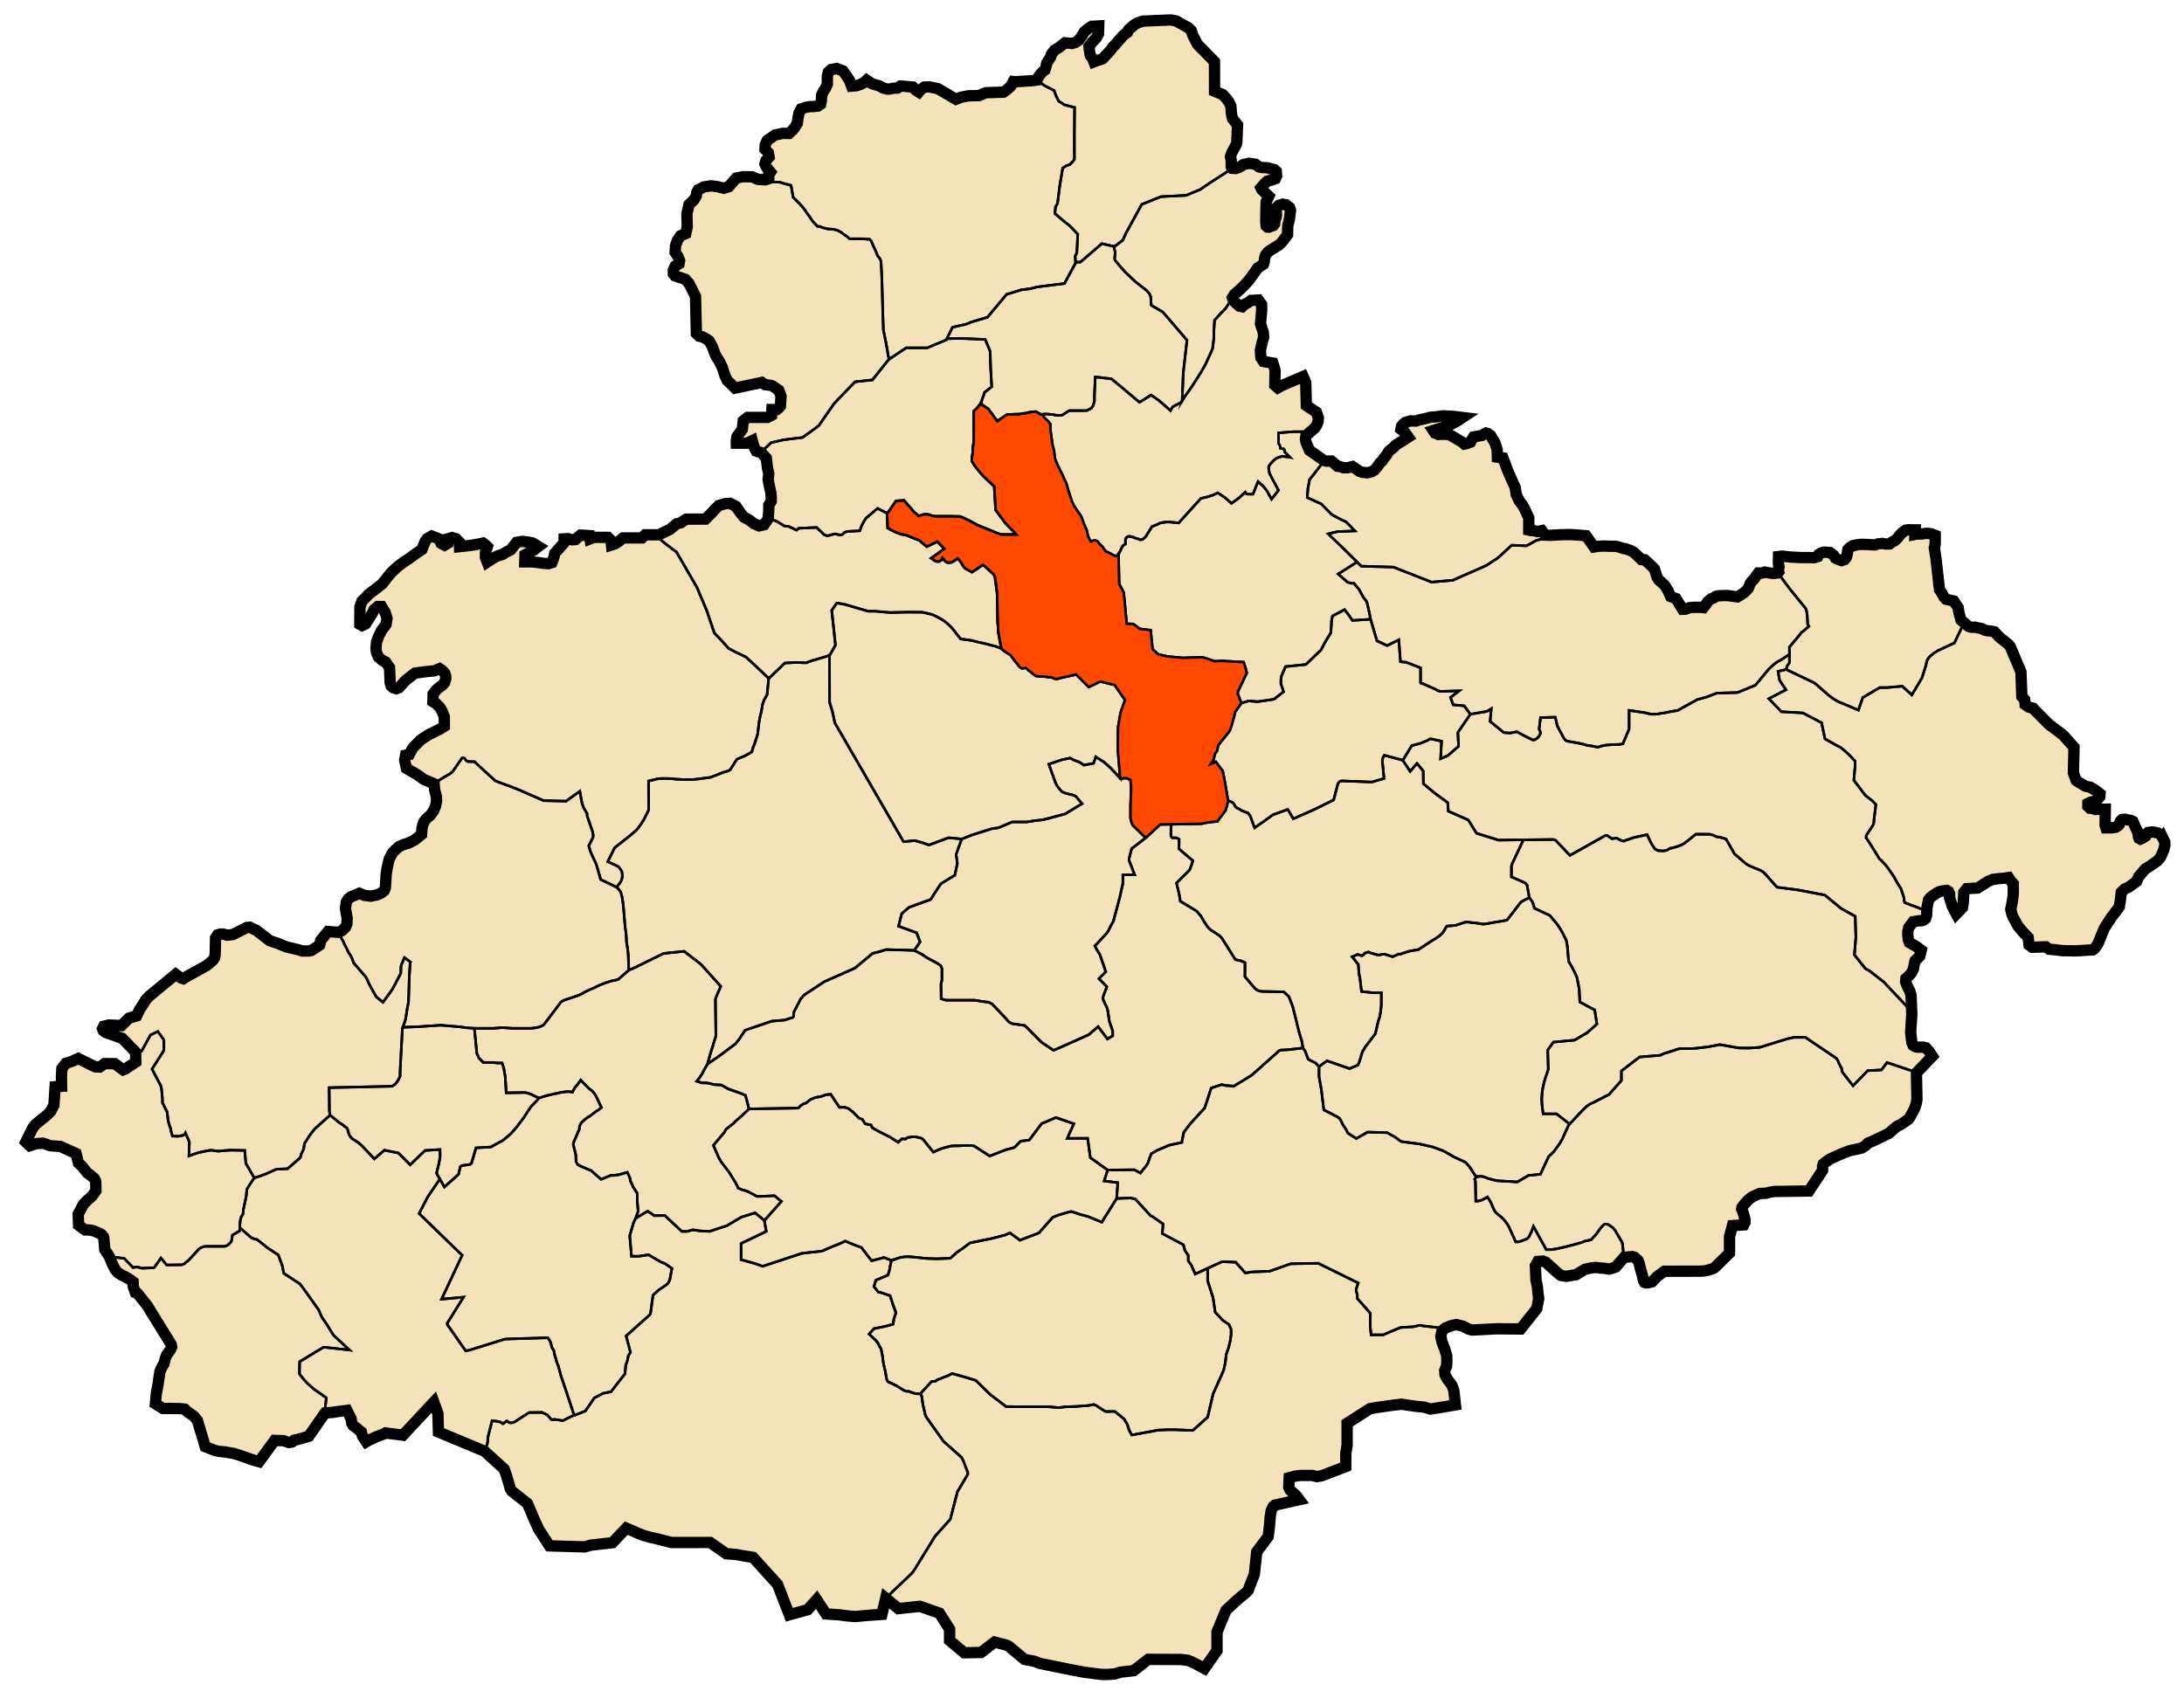 <svg xmlns="http://www.w3.org/2000/svg" width="1734.334" height="1354.057" xml:space="preserve"><path d="m1717.669 665.93-1.67-3-2.25-1.25-2.17-.58-2.58-.33-3.25.41-.83.67-.42.92-.5 1.16-.83.5-.92.67-1.33.83-1.17.5-1.139-.609-.441-1.07-.09-1.57-.75-3-1.83-3.75-1.75-4-1.92-.931-2.4-.27-1.889-.55-2.291.17-.75.58-.83 1-.59 1.42-.25 1.08-.91 1-1.75 1.089-2.92.471h-4.92l-.66-2.071.16-12.75-4.99.08-2.76.17-3-.9-1.52-.11-1.561-1.48.01-2.25 2.16-1.08 4.58-1.08 2.75-3.27.17-2.23-3.84-2.94-3.83-2.33-3.75-.75-5.42-3.15-2.08-1.5-2.25-6.02.5-20.33-8.25-9.23-3.83-3.09-7.75-5.76-11.42-11.5-1.08-1.34-3.67-1-2.83-1.98-.34-3.85-2.25-2.48-.75-19.67-5.93-14.05-2.48-5.87-1.25-1.66-7.84-6.35-3.5-3.84-3.1-.64-3.15-.34-1.66-.42-2.09-1.16-3.33-.67-2.25-.5-1.33.08h-1.34l-1.18-.34-1.15-.32-3.57-3-2.51-2.1-1.75-6.57-.42-3.25-3.5-5.27-6.17-1.4-1.58-1.68-2-3.57-1.58-2.41-.59-4.92-2.16-19.35-1.34-8.82.5-2.1.17-1.91v-5.99l-3.25-1.25-2.42-.26-2-.07-2.33.42-1.67.08-1.66.08h-1.59l-1.16.24.16-3.59-5.66-.06-1.92.33-2.08 1.48-2.25 2.1-1.59 2.09-1.58 1.73-1.5 1.17-1.83.85-1.92 1.48-2.83.08-2.75-.48-3.42.33-2.75.9-6.25-.4-4.42-.1-3.41.35-3.42.75-2.17 1.34-1.66 1.66-.25 1.74-.25 1.83-.59 2.27-.58 1.08-1 1.08-2.42.75-1.75-.58-1.5-.5-1.58-.92-1.42-2.16-2.83-2.19-4.67-.33-2.5.68-1.83 1.17-.75 1.67-2.83.9-4.42-.09h-6l-8.25-.41-6.83-.75-2.84.33-.08 3.33v2.25l.5 2.75-.58 1.85.33 1.92-.75.92-.15.02-3.52.39-2.59-.32-.74-.09-3.33-.67-2.34.83-2.75-.1-1.5 2-1.41 2.08-1.34 1.59-1.08 1.02-.92 1.23-.66 1.41-1 2.67-1.84 2.08-1.75 1.67-1.58 1-1.5 1-2.17 1.25-7.41-1.07h-3.92l-4.17.25-1.66.5-1.67 1.17-1.92.65-1.66 1.33-1.25 1.17-.92 1.42-.75 1.1-1.58 1.98-2.42-.25h-5.42l-2.91.25-3.59 1.25-2.16.08-5.25-8.56-4.25-1.59-2.09-4.66-2.41-3.92-1.09-1.17-3.83-3.41-1.33-2.09-2.09-6.58-2.41-2.5-2.84-2.58-2.5-2.25-2.66-.17-3.59-3.58-2.41-2.17-2.84-1.58-3.41-1.17-1.59-.17-3.83-1.25-2.58-.66h-4.34l-5.41-.17-4.25.17-3.34.56-6.33-8.9-7.67-.68-4.25-.25h-3.75l-3.58.08-5.08.27-3.92.25-2.68-.11-1.57-.06-2.67-3.58-3.41.73-3.09-.73h-1.91l-1.92-.43v-9.67l-1.33-2.98-2.17-4.59-1.25-2.33-2.92-3.83-2.25-4.75-.91-5.94-1.75-3.65-4.09-9.33-2.16-5.77-1.67-4.48-4.42-.6-.16-5.82-.75-2.58-1-3-1.84-2.92-1.58-2.83-2.17-1.58-1.5-.42-1.66.83-1.67 1.09-3.42.58-3.08.58-1.42 2.17-1.08 2-3 1.08-1.83.42-1.59-1.42-8.33-4.91-2.5-1.34-3.67-.08h-2.08l-2.33.17-2.939-1.17-1.311-2 7.5-2.33 4.83-1.67 6.33-3.33 4.59-3.02-7.59-.92-7.91-.41-5.25.75-4.92.41-4.75 1.25-4.08.85-2.75.9-4-.15-4.25 1.25-1.75 1.49-1.25 1.58-.42 2.33 3 2.34 2.83 3.91-5.16 3.34-2.75 1.66-2.09 1.42-2 2.08-2.25 1.68-1.33 1.25-1.08 1.74-1.09 1.67-1.75 2.16-1.08 1.75-2.08 1.93-1.84 2.74-.139.16-2.021 2.42-2.559 1.52-3.531.83-1.75-.25-2.08-.17-2.08-.75-5.67-3.83-4 .99h-3.08l-3.42-1.08-1.42-.16-4.779-4.13-4.051.12-1.549-.5-.631-.21-11.24-7.96-2.75-6.49-.369-2.49.369-2.59 2.6-2.25.34-.3 3.98-3.45 1.83-2.67.92-2.83.17-2.67-1.539-4.47-7.961-5.28-.5-18.17-.92-2.33-1.17-2.58-17.16 7.33-2.92 1.67-2.42-2.09.25-11.91-1.75-5.67-7.5-1.26-2.08-3.17-.33-5.74 1.5-6.66 1.08-3.6-.33-4.15-2.189-6.64.939-10.46-.07-4.92-2.52-3.48-5.83.33-2.75 1.91-2.33 1.17-2 1.91-2.17-.49-2.33-2.01-2.559-2.63-.031-.03-.26-.79-.4-1.21 1.5-2.5 4.5-3.91 3.5-3.42 3.58-4 2.5-3.42 2.75-3.75 1.67-2.5 4.66-3.08.59-1.92.41-3.08.67-2.25 1.33-1.83 1.75-1.5 2.75-1.75 4.84-3 2.41-2.34 4.42-5.83.08-5.5.17-2.08 1.17-4.42.91-7.33-.75-2.17-2.75-2.17-2.66-.5-3.25 1-1.5 1.42-.42 2.25.08 2.17.09 2-.25 1.41-.67 1.84-.42 2-.16 1.58-.84 1.17-1.58.66-2.08.75-1.17-.08-1-.92-.33-3.5.08-5.84.08-5 .17-4.74 2.08-4.5-5.58-5.25-.67-1.42 3.09-3.5 1.91-1.75 3.75-1.08 2.67-.92 1-2.25-.25-3.59-1.42-1.32-5.75-1.5-4-.18-2.58-.57-2.83-2.09-4.92-.76-4.75 1.09-2 1.41-1.83 1-2.17.68-2.469-.16h-.031l-.17-.01-.83-1.16v-5.17l-.67-2.83 1.09-3.17 3.5-6.5.5-1.75.58-13.75-3.92-5.08-.83-3.25-.58-6.92-1.42-2.83-2-2.84-3.08-3.33-6.42-2.67-.08-23.5-13.42-13.66-1.75-3.25-2-4-1.25-3.75-2.5-2.34-9.67-5.33-4-.75-22.16.92-4.25 1.41L901 19.51l-1.25 1-1.33 1.25-1.42 1.16-1.08 1.17-.59 1.58-1.33 1-1.42 1-1.33 1.25-1.17 1.5-1.16 1.09-1.09 1.32-1.25 1.5-1 1.17-1.58 1.59-2 2.67-1.25 1.33-1.42 1.67-1.5 1.5-.75.9-1.25 1.35-2.33.91-2.25.66-2.581 1.01-.92-2.33-1.92-2.67-.75-4.08-.33-3.1 2.33-3.07 3.5-3.75 1.75-3.25.17-6.25-5.67.33L864 22.84l-2.92 2.42-2 3.33-2.41 3.33-2.59 1.75-2.83.84-5.5-.5-4.83 3.75-3.5 2.08-2.42 3.17-.83 2.58-1.42 2.08-1.5 2.42-.67 3.08-.83 2.42-1.17.75-2.5 2.67-1.58 2.32-1.08 2.25-3.92.5-.87.06-12.46.78-1.5-.17-1.92 3.58-2.92 2.75-2.91 2.08-14.17.5-5.25 2.26-8.42.16-5.66 1.08-4.3 1.68-14.29-8.42-6.75-1.42-4.16.17-3 2.25-1.34 1.67-2.5-1.59-2.16-2.33-5.92-.58-4-.26-2.25 1.58-3.67.21-2.75.63h-1.66l-3.17-.84-3.33-1.75-5.6-1.63-4.32-2.87-2 1.93-2.83 1.41-3.42 1.09-3.75.32-1.67-4.57-2-3.09-1.83-2.58-1.42-1.92-4.91-1.84-4.42.84-2.25 2.09-.75 3.16v6.25l-1.5 3.5-1.68 2.31-1.4 3.25-.17 4.19-.58 2.75-2.17 1.5-3.42.34-3.83.16-2.92.67-3.08 1.08-1.75 3.25-.75 3.75-.58 4.41-2.17 3.59-2.42 2.66-2 1.84-5.08-.09-6.08 1.34-6.17 4.33-1.58 3.58-.17 3.42 2.67 2.75.58 3.42-2.5 2.75-.75 2.67.85 2.02 1.73 2.48 1.75 2.08-1.45 2.25.09 2.2.03.72-.8.26-1.95.65-6-.41-4.58-2.01-7-.08-5.5 1.09-5.92 6.83-3.92 1.25-5.08-1.25-5.25-.67-5.67.92-4.33 2.25-1.08 1.91-.5 2.92-1.67 2.92-2.42 2.41-1.66 1.59-.92 3.91-.75 3.25.25 10.59-1.17 5.25-4.25 1.83-2.41 3.67-1.5 4.33-.25 5.17 2.33 3.33 1.17 3.16-.42 2.5-3 1.76-1.5 3.25v3l1.25 1.58 8.25 2.75 2.83 3.16 5.25 10.34.71 29.56 2.13 2.11 2.75.58 3.08 1.67 2.25 1.58 2.5 4.67 2.5 6.75 3 4.75 2.25 4.5 2.17 6.74 1.83 3.92 3 2.84 3.25 3.25 21.25-4.5 2.5 1.75 4.25.5 1.75.5 5 3.5 1.75 4.74-.5 7.76-1 1.25-1.75 1.5h-4l-.25 4.5-3.25 1.75h-15.75l-3.5 2.75-.75 6.75-4.19 5.74-.56 3.01V352h8.5l4.13-2 1.12 4.25 2 4 3.64 1.14.25.07.11.04 4 4.25 1 8.25 1 4.25-.5 4.25.5 3.24.92 4.42.83 3.75.25 4.09-.08 2.16-1.92 3.09V405l-.1 1.39-.08 1.09-.28 3.93-.04.59-3.25 4.75-3.92.91-4.08-1.75L595 413l-4.25-2.25-1.21-1.51-1.79-2.24-3.25-4.75-4.83-2.51-3.67.26-5.25 1.5-3 3-2.5 2.75-4.43 4.42-.57.57-6.65.04-8.6.05-1.2.78-3.3 2.14-3.08.74-5.5 4.5-8.67 4.26h-11l-2.5 2.5h-15l-4 3.25-2.5 1.5-2.67.83-.41-3.66-2.34-2.34-11.16-.07-3.17 1.24-.42-2.58L461 425l-1.75 1.5-2.25 2-2.5.25-3.33-.92-3.17.17v3l-7.5 8.5-.58 2.83-1.62 4.48-2.64.86-4.08-.25-3.83-.59-5.25-.58h-5.75l.17-5.58 7.08-3.84 3.58-2.75-4.66-2.83-3.67-.75-4.75-.5-4.25.75-4.75 6-3.42 1.67-2.83 1.83-4 1.25-3.5 1.75-4.83 3.17-1.42-3.67v-4l1.5-4.5-1.5-1.5-1.92-1.42-6.91 1.42-6.17.83-5.58.59-.17-3.67-2.5-2.5-3.25-1-3.5 1v3.5L353 433l-2.75-1.5-1.75-3.5-2.5-1-3.17-1.25-3.41 1.92-1.67 2.08-2.67 6.67-4.58 3.08-5.92 4.33-4.41 2.84-4.42 3.41-3.25 3-1.92 1.83-2.33 2.84-2 2.5-2.75 3.5-4.75 3.75-6 4.5-2.5 2.75-2.75 2.58-1.67 4.91-.08 13.59 1.83 1 2.75-1.34 3.17-4.99 2.25-3.5 1.25-2.75 3-2.5h3l3 4.91 1.33 4.67-.75 4.58-3.58 4.84-2 3.91-2 5.17-.42 5.41.42 3 1.54 3.55 3.11 2.76 2.6 1.2 1.5 2.25 1.58 2.16.5 12.08.71 2.49 1.71 1.52 2.42.74 2.08-.74 5.25-5.75 7.47-5.89 7.51-1.02 8.02-.84 4.08-1.67 2.17 1.41 2 2.34.67 2.08.08 2.09-1 3.25-1.75 2-2.25 1.49-2.5 2.26-2.58 3.24-.17 6.01 2.5 1.5 3 3 1.75 3 1.83 4.58v7.5l-3.83 2.42-3 1.5-4.67 2.24-4.08 2.51-3.25 2.25-2.5 2.5-3.75 3.83-2.75 5.17-2.92.58-.75 3.83.67 3.25.75 3.34 9 5.25 4.75 3.5 7.81 3.31.44.19.05.63.37 4.26 1.33 5.11.17 3.74-.75 3.92-1.67 3.84-2.5 3.5-3 2.5-2 2.5-1 2.75-.67 2.741-.33 4.76L329.5 667l-4.92 2.57-4.25 1.25-3.58 1.68-2.5 2.25-2.5 2.5-2.67 4.99-1.33 5.51-1 5.75-.75 11.82-.83 2-2.42 1.93-3.25 1.5-4.92.99-5.08-.58-4.17-1.67-3.16 1.42-3.42 1.34-2.25 1.75-1.5 2.5-.67 5.16 1.34 7.41-.17 4.59-1.08 2.75-2.67 2.59-2.75 1.5-.79-.059-5.47-.432-2.26-.18-4.23 5.16-1.63 2.01-.43 2.381-.38 1.24-6.5 4.26-1.93.43h-5.44l-2.75-.93-10.19-2.439-6.42-2.701-6.27-2.049-10.81-8.381-1.94-.81-3.23-1.59-2.33.211-11.08 5.619-4.61.51-2.98-.93h-2.08l-2.37.621-1.69 2.439-.31 13.5-.5 2.24-.82 1.38-1 1.121-2 1.76-2.62 2.061-16.25 9-2.07 1.369-1.87-.619-2.13-1.381-2.06-1.5-21.18 17.5-1.57 1.689-1.43 1.621-1.26 2.32-3.24 4.809-2.38 5.061-6.06 1.811-5.94 5.878-10.08-.42-4 1-1 2 .58 1.42 1.81 1.441L97 824.67l4 4s2.58 2.91 3.08 3.24c.5.33 3.59 3.76 3.59 3.76l.05 2.371.11 5.459-7.71 5.131-.29.199-2.08.83-2.08-1.5-4.5-3.33-8.09-.09-3.91 2.75-3.34-.16-3-1.33-5-2.5-5.66-2.84-4.98 2.291-4.86 1.539-3.18 4.131-.35 6.289.12 7.92-5.17.32-.92 14.51-2.54 4.971-3.17 3.199-3.54 2.84-3.41 2.791-2.05 1.66-2.2 2.879-5.42 11 3.17 2.98 5.5-1.73 5.08-.25 5.67 1.98 8.08.6 12.42 5.59 1.83 7.5 2.83 2.58 4.17 5.26 2.75 2 2.75 2.33 1.25 2.33.17 7.5-3.09 4.33-3.75 3.34-2.41 2.42-1.25 1.66-1 2.09-1.17 2.16-1.42 2.58.34 8.84 3.58 2.67 1.58 1.09h2.67l3.42.5 2.63 1.061.62.25 3.08 1.35s2.08 1.75 2.17 2c.08.25.33 2.15.33 2.15l.67 8.27 3.58 5.42.09.24 1.16 3.01 1.33 3 2 4 2.09 2.561 2.83 1.84 3.17 1.51 4.22 2.531 2.03 1.559.16 3.73 1.67 4.77 1.58.58 3.42 4.23 4.67 5.85 2.66 4.5 14.4 23.26 1.69 2.73.41 2-.91 2.18-1.27 1.74-1.76 2.4-1.06 2.609-.5 2.17-.66 2.42-1.67 2.58-1.5 3.48-1.5 10.09-1.33 7.08-.75 8.43 5.83 3.67 13.42.15 4 .43 2.25 2.17 2.66 1.75 2.42 1.75 2.75 3.32 6.25 20.85 7.42 2.91 3.33.75 5.42.57 6.66 1.18 5 1.59 6.17 2.16 3.25 1.17 3.17.92 2.33.66 12.33-16.91 7.09.23 4.16 1.43 2.59-.43 1.75-1.42 2.75-.561 8.75-2.5 9.23-13.199 3.38-4.84.39-.551 6-.41 4.08-.67 7.25-.92 3.25 6.5.67 3.92 1.08 1.67 3.08 2.25 1.92 1.75 1.42 1 .91 3.25 3 4.58 2.17-1.25 6.08-2.83 6-2.25 1-.67 13.92 1.75 24.5-26.25 3.25 9.07.42 14.68 35.38 14.73h.01l1.19.5 15.61 14.189 1.97 5.561.84 2.92.58 1.85 1.42 5.17 1.25 2 12.41 9.83 5.17 12.17 3.5 7.83 8.83 13.67 27.92.811 5.25-1.41 16.83-1.9 10.92-11.52 4.5 1.85 3.67 1.67 5.41 2.16 5.5 1.5 5.75 1.34 11.14 2.852 30.7-.041 12.83 8.939 7.08.5 6 1.08 8.17 1.32 19.42 21.41 9.41 24.189 14.59-4.09 7.08-7.93 7.42 11.33 10.25.689 6.16.811 6.67.59 9.83-.92 11.5-.83 3-12.84 5.81 4.77 4.28 3.5 17-1.83 15.58 5.41 8.08 12.75v9l11.59 9.74 13.41-.24 10.75-8.25 8.5 2.17 1.5.5 1.5.83 1.67 1.42 10.58 8.83 8.09 1.57 4 1.6 25.41 5.17 9.67 1.83 6.42.83 7.79.99h4.211l2.83-.17 3.67-.33 3.58-1.25 11.08-1.32 11.499-8.92 25.67.09 3.17.33 2.58.33 2.75 1.09 2.83 1.33 7.67 4.08 9.92-14.25v-14.75l7.16-17.26 9.09-8.4 7.33-6.09 1.25-1.41 1.17-3.34 3.66-9.25 1.92-17.91 9.08-12.17 1-8.25.59-7.42.83-5 1.58-3.16 1.25-1.09 19.42-4.33-2.17-2.92-2-1.91-1.75-1.5-1.41-1.42-1-2.17.33-7.5 5.42-1.41 3.25-.42h9.58l3.83.9 3.84-.67 19-7.311.08-10.85 1-6.07v-17.42l18.08-11.58 5.42-1 6.75-.92 6.5-.93 6.42-.73 10.66 1.561 7.5.75 2.75.92 2 .6 3.42-.5 16.5-2.75-.92-8.58-.33-2.92-.92-2.67-.83-1.75-1.25-1.75-1.42-1.83-1.5-2.17-1.08-2.41-.25-3.25 1.5-3.67.25-3.75-.17-4.5-1.66-5.42-2.09-5.33-.91-4.58 1-4.25.811-.729.051-.051 1.549-1.391 4.67-1.92 4.17-.93 5.41 1.35 4.17 2.17 3.01.852 19.49-1.021 19.08.17 12.84-16.25.83-4.75.67-3.09-.67-4.83-.42-4.77-1.08-5-.5-11.48 2-3.5 4.08-.25 2.17.92 9.691 8.73 2.35 1.76 4.209.67 3.92-.66 4-.67 3-1.83 3.91-2.35 4.25-.99 4.25-.58 2.75.42 3.84.25 4.16.66 2.84-.83 2.41-.83 6.439-7.408.23-.262 6.5-.58 1.67.5 1.75 1.58 1.08 1 .811 1.961.02.039.75 3 .59 2.48.75 2.42.66 2.33.34 1.689.41 2 .84 1.471 1.25.439 1.58-.08 3.17-.83 4.16-4.27 5.59-4.07 28.25-.08 3.25-.17 3-.58 4.5-1.42 1.41-1.08 11.34-11.17v-12.91l2.33-8.84 8.92-.58 1-1.92v-2.33l-.59-2.67-.91-2.91-1.09-2.75.25-1.42 2.09-2.68 2.58-2.92 3-2.4 2.58-1.25 3.67-1.68 5.211-.189 2.359-.689 3.93-.73 27.75-.381 10.83-16.41v-3.34l.5-1.66 1.75-1.5 3.59-2.42 7.91-3.67 3.59-1.41 2.91-1.17 2.92-.83 3.08-.59 3.25-.75 1.84-.5 3.08-2 1.58-1.75 3.17-1.33 3.75-1.75 4.58-2.17 5.34-2.66 2.91-2.67 2-1.67 1.84-1.41 1.66-.67 3-1.92 4.09-2.91 1-1.42 1-1.83 2.58-4.75 1.58-4.67.42-2.92-.27-14.459-.119-6.641.26-.27 12.379-12.891-2.5-3.75-2.67-2.99-2.16-.5h-2.42l-2.08.07-1.75-.48-1.67-1-1.08-2.34-.92-8 .57-8.639.35-5.361-.09-2.479v-.021l-.5-12.91-.91-3.17-2.09-4.17-1.33-3.5.281-2.5 2.469-2.25 2.08-2.43 1.42-3.08.58-3.25.67-2.99 3.75-3.75 1.17-4.76-3.59-2.65-3.41-2-2.42-1.42-.92-2.42-.33-3.66v-2.67l.75-3.17 2.33-3 1.17-1.58 4.25-.75 2.58-.08 1.34-.42 1.75-1.42.75-2.5.301-5.58.029-.6 1.25-6.08 1.42-1.74 2.08-1.66 2.92-2 2.33-1.09 2.5-.58 3.25-.33 1.33.83.84 1.67v3.25l2.08 6.58 1.42 2.92 1.83 3.41 1.461-1.51 3.459-3.57.5-3.17.33-4.5.25-4.43 2.33-2.92 8.67-.5 8.42-5.4 3.5-1.41 3.41-.5 5.09-.42 4.08-.58 1.92 2.91 1.83 2v8.42l-.75 5.65-1.25 6.27.83 3.5.84 2.33 2.08 3.83 2 3.67 4.08 4.83 4 4.17.67 5.92 2.58 1.861 10.75-.381 2.5 1.93 4 .34 6.58.791 10.92.209 8.01-.549 5.33-.291 1.25-.91.91-1.17 1.5-2.17.84-1.58 1.25-3.27 3.5-8.33 3.16-4.9 2.5-3.77 4.92-6.4 1.17-1.66.25-2.02.5-2.15.83-7.33 2.83-2.75 3.42-1.59 5.92-4.35 1.75-3.811 2.41-2.92 2.75-3.17 4.17-2.58 3.75-2.67 1.75-1.25 2.25-2.5 1.58-3.41 1.17-2.75.83-3.5v-2.67l-1.412-2.918z" style="fill:#f4e2ba;stroke:#000;stroke-width:9;stroke-miterlimit:10"/><path style="fill:none;stroke:#000;stroke-width:2;stroke-miterlimit:10" d="m1046.75 334.51-.92 2.83-1.83 2.67-3.98 3.45-4.14-.58h-9l-11.63.93V352l1.37 2.38.13 1.62 2.87.62.76 2.5 4.12 4.13-6.38-.87-4.5 1.5-2.5 2.12-2.24 2.5-1.38 1.88v2.24l.62 3.38 1.63 3.12 5.5 10.26-5.5 7.12-3.75-6.75-2.62-3.37-4.38-3.88-4 10h-2.75l-2.37-.12-1-1.5-5 4.62-5.88 4.25-5.5-4.75-5.5-3.62-3.5 1.74-4.25 1.38-5.63 1.38L936 415.33l-7.42-.75-3.75.17-3.41.58-2.75 1.34-3.92 1.58-2.25 3.75-1.42 2.17L910 426l-2.5 2.33-1.92.42-1.75-.75-1.91-.5-2.5-1-2-.5h-1.5l-1.25.75-.92 1.42V432l-1.83 1.17-1 1.5-.92 2.08-1.08 2.25-.71.86-1.54 1.89-2.42-.67-2.08-1.25-2-1-2.09-.91-1.66-2.17-.84-1.42-2-1.83-2-2.58-2.25-.92-3.25 1.17-2.16-4.5-1.09-5-2-4.42-2.33-6.33-3.33-4.75-2.34-3.5-1.66-3.5-1.59-4.92-1.41-4.33-1.34-4.92-1.66-3.5-1.92-4.25-1.92-3.75-2.08-4.5-1.5-3.75-.67-5.83-1.5-6.25-.75-5.92-.75-5.17v-4.33l-1.91-2.37-1.92-1.8-1.33-1.41-1.4-2.04 1.36-.25h2.74l4.38.37 3.12.63h3.76l1.62-.76 1.62-1.12 1.5-1 1.63-.88h13.63l1.68-.79.44-.21 1.75-1 1.37-2 1-3.62v-5.25l.67-13.87 12.71 1.5 6.5 5.24 4.62 3.88 11.26 9.5 9.24-5.75 5.76 4 4 3.37 5.62 5 1.75-3 2.75-1.5 2.08-1.07 2.04-1.05.43-.72 2.2-3.66 5.75-8.12 3.75-5.88 3.37-5.37 3.63-6.25 5.63-12.38 1-8.12.12-6.84.5-7.91 5.62-6.13 3-3 2.63-3.87 3.61-2.8 2.56 2.63 2.33 2.01 2.17.49 2-1.91 2.33-1.17 2.75-1.91 5.83-.33 2.52 3.48.07 4.92-.94 10.46 2.19 6.64.33 4.15-1.08 3.6-1.5 6.66.33 5.74 2.08 3.17 7.5 1.26 1.75 5.67-.25 11.91 2.42 2.09 2.92-1.67 17.16-7.33 1.17 2.58.92 2.33.5 18.17 7.96 5.28 1.54 4.47zM609.17 551.67l-2.5 4.5-1.17 3.5-.75 4.83-1.25 5-.75 4.25-1.08 9.33-1.59 5-1.08 3.34-.67 1.33-1.33 4.5-4 2.25-2.17 1.17-1.16.33-3.17 1.42-1.42.66-5.25 8.34-1.75.91-3.75 1.09-2.08.83-3.08 1.25-5.09 1.92-5.33.66-4.75.67-4.25.42h-6.58l-5.36-.26-4.97-.5-3.96-.13-4 .03-3.22.35-1.82.51-4.84 1.11.09 23.03-3.84 7.81-4.31 6.37-2.06 2.26-1.91 1.63-3 2.56-11.91 9.4-5.4 10.97 6.22 2.91 1.56.72.97.72.97 1.25 1.31 1.93.31 1.25.25 2.69-.28 1.63-.38 1.59-.78 1.5-.81 1.19-1.75 2.29-.53.68-12.18-5.9-.54-.26-3.44-11.97-4.44-9.56-1.59-5.13 3.38-6.81.18-1.47-.25-1.53-.31-1.65-4.32-12.5v-1.69l-2.81-4.79-1.3-3.84-1.66-9.12-10.94 7.87-17.81-.43-18.5-8.13-7.5-3-8.31-3-4.19-1.69-11-10.11-5.38-4.95-5.56-.19-1.25-1.06-.94-1.31-.94-.63-1.12.07-6.75 9.81-.81 1.12-1.25 1-1.19.94-2 1.13-2.62 1.5-1.94 1.24-4.13 2.57-2 1.12-7.81-3.31-4.75-3.5-9-5.25-.75-3.34-.67-3.25.75-3.83 2.92-.58 2.75-5.17 3.75-3.83 2.5-2.5 3.25-2.25 4.08-2.51 4.67-2.24 3-1.5 3.83-2.42v-7.5l-1.83-4.58-1.75-3-3-3-2.5-1.5.17-6.01 2.58-3.24 2.5-2.26 2.25-1.49 1.75-2 1-3.25-.08-2.09-.67-2.08-2-2.34-2.17-1.41-4.08 1.67-8.02.84-7.51 1.02-7.47 5.89-5.25 5.75-2.08.74-2.42-.74-1.71-1.52-.71-2.49-.5-12.08-1.58-2.16-1.5-2.25-2.6-1.2-3.11-2.76-1.54-3.55-.42-3 .42-5.41 2-5.17 2-3.91 3.58-4.84.75-4.58-1.33-4.67-3-4.91h-3l-3 2.5-1.25 2.75-2.25 3.5-3.17 4.99-2.75 1.34-1.83-1 .08-13.59 1.67-4.91 2.75-2.58 2.5-2.75 6-4.5 4.75-3.75 2.75-3.5 2-2.5 2.33-2.84 1.92-1.83 3.25-3 4.42-3.41 4.41-2.84 5.92-4.33 4.58-3.08 2.67-6.67 1.67-2.08 3.41-1.92L346 427l2.5 1 1.75 3.5L353 433l2.5-1.5V428l3.5-1 3.25 1 2.5 2.5.17 3.67 5.58-.59 6.17-.83 6.91-1.42 1.92 1.42 1.5 1.5-1.5 4.5v4l1.42 3.67 4.83-3.17 3.5-1.75 4-1.25 2.83-1.83 3.42-1.67 4.75-6 4.25-.75 4.75.5 3.67.75 4.66 2.83-3.58 2.75-7.08 3.84-.17 5.58h5.75l5.25.58 3.83.59 4.08.25 2.64-.86 1.62-4.48.58-2.83 7.5-8.5v-3l3.17-.17 3.33.92 2.5-.25 2.25-2L461 425l7.08.42.42 2.58 3.17-1.24 11.16.07 2.34 2.34.41 3.66 2.67-.83 2.5-1.5 4-3.25h15l2.5-2.5h9.83l3.3 4.63 5.24 4.12 6.63 5 16.25 28.12 7.75 18.38 1.75 5.12 4.25 12.63 5.75 6 5.5 6.13 4.62 2.5 9.13 4.37L598 527l5.27 5.01 7.14 6.78zM1224.17 428.16l-4.09 1.01-7.83 4.33-11.75-.5-9.75 9-2.25 1.83-2.08 1.25-6 4-13.24 5.84-13.43 5.91-16.92 1.5-30.25-11.91-25.58-.75-3.34-3.3-11.74-11.62-11.17-10.75 7.17-1.75 14.08-.58-6.92-7.09-6.08-2.91-2.67-1.5-2.66-1.34-8.42-8.58-11.17-5.08.59-7.25 1.25-6.92 11.78-15.25 1.55.5 4.05-.12 4.78 4.13 1.42.16 3.42 1.08h3.08l4-.99 5.67 3.83 2.08.75 2.08.17 1.75.25 3.53-.83 2.56-1.52 2.02-2.42.14-.16 1.84-2.74 2.08-1.93 1.08-1.75 1.75-2.16 1.09-1.67 1.08-1.74 1.33-1.25 2.25-1.68 2-2.08 2.09-1.42 2.75-1.66 5.16-3.34-2.83-3.91-3-2.34.42-2.33 1.25-1.58 1.75-1.49 4.25-1.25 4 .15 2.75-.9 4.08-.85 4.75-1.25 4.92-.41 5.25-.75 7.91.41 7.59.92-4.59 3.02-6.33 3.33-4.83 1.67-7.5 2.33 1.31 2 2.94 1.17 2.33-.17h2.08l3.67.08 2.5 1.34 8.33 4.91 1.59 1.42 1.83-.42 3-1.08 1.08-2 1.42-2.17 3.08-.58 3.42-.58 1.67-1.09 1.66-.83 1.5.42 2.17 1.58 1.58 2.83 1.84 2.92 1 3 .75 2.58.16 5.82 4.42.6 1.67 4.48 2.16 5.77 4.09 9.33 1.75 3.65.91 5.94 2.25 4.75 2.92 3.83 1.25 2.33 2.17 4.59 1.33 2.98V421l1.92.43h1.91l3.09.73 3.41-.73 2.67 3.58 1.57.06zM1719.08 671.52l-.83 3.5-1.17 2.75-1.58 3.41-2.25 2.5-1.75 1.25-3.75 2.67-4.17 2.58-2.75 3.17-2.41 2.92-1.75 3.81-5.92 4.35-3.42 1.59-2.83 2.75-.83 7.33-.5 2.15-.25 2.02-1.17 1.66-4.92 6.4-2.5 3.77-3.16 4.9-3.5 8.33-1.25 3.27-.84 1.58-1.5 2.17-.91 1.17-1.25.91-5.33.29-8.01.55-10.92-.21-6.58-.79-4-.34-2.5-1.93-10.75.38-2.58-1.86-.67-5.92-4-4.17-4.08-4.83-2-3.67-2.08-3.83-.84-2.33-.83-3.5L1598 716l.75-5.65v-8.42l-1.83-2-1.92-2.91-4.08.58-5.09.42-3.41.5-3.5 1.41-8.42 5.4-8.67.5-2.33 2.92-.25 4.43-.33 4.5-.5 3.17-3.46 3.57-1.46 1.51-1.83-3.41-1.42-2.92-2.08-6.58v-3.25l-.84-1.67-1.33-.83-3.25.33-2.5.58-2.33 1.09-2.92 2-2.08 1.66-1.42 1.74-1.25 6.08-.03.6-2.25.4h-2.75l-3.41-1.41L1518 719l-3.83-1.5-1.5-.58-.59-1.34v-1.33l-.25-1.42-.58-2-.75-2.08-.67-2.42-1.33-2.16-2-3.17-2.25-4.25-2.5-3.75-2.17-3.08-2-2.67-3.75-4-1.5-1.25-1.33-2.33-7.83-12.59-1.25-1.58V664l.41-1 4.25-6.42.92-1.5.5-1.58.17-2.42 1.5-12.16-3.17-3.17-2.08-1.58-3-2.34-2-2.5-2.34-3.25-4.91-6.33 1-11.75v-3.5l-5.67-5.92-2.67-2.33-3.25-2.67-3.08-1.5-9.25-5.25-2.75-12.83-14.83-7.75-17.09-1-9.91-10.33 13.58-7.09-5.08-7.58-1.17-7 3.66-.9 2.23-.55.53-.13L1441 542.5l4.17 3.58 6.58 5.84 4.25 3.16 3.25 1.92 16.5 7 3.5-10 13.5-7.92h6l11.83-1.08 7.59 6.92 8-13.34 3.16-9.83.5-2.58.92-2.59 2-2.41 2.83-2.34 3.25-2.08 13.17-6.08 7.68-16.15 3.57 3 1.15.32 1.18.34h1.34l1.33-.08 2.25.5 3.33.67 2.09 1.16 1.66.42 3.15.34 3.1.64 3.5 3.84 7.84 6.35 1.25 1.66 2.48 5.87 5.93 14.05.75 19.67 2.25 2.48.34 3.85 2.83 1.98 3.67 1 1.08 1.34 11.42 11.5 7.75 5.76 3.83 3.09 8.25 9.23-.5 20.33 2.25 6.02 2.08 1.5 5.42 3.15 3.75.75 3.83 2.33 3.84 2.94-.17 2.23-2.75 3.27-4.58 1.08-2.16 1.08-.01 2.25 1.56 1.48 1.52.11 3 .9 2.76-.17 4.99-.08-.16 12.75.66 2.07h4.92l2.92-.47 1.75-1.09.91-1 .25-1.08.59-1.42.83-1 .75-.58 2.29-.17 1.89.55 2.4.27 1.92.93 1.75 4 1.83 3.75.75 3 .09 1.57.44 1.07 1.14.61 1.17-.5 1.33-.83.92-.67.83-.5.5-1.16.42-.92.83-.67 3.25-.41 2.58.33 2.17.58 2.25 1.25 1.67 3 1.41 2.92zM201.88 935.54l-3.34 5-2.5 4-.5 5.63-2.29 10.58-.29 3.63-1.34 2-.62 2-.25 1.62-.13 1.54-.12 1.46-.04 1.33.02.72.02.45-.04 2-5.87 3.44v.02l-.54 3.771-.49 1.5-.81.89-.58.57-.5.479-.58.53-.48.359-.73.32-.83.29-.63.22h-15.86l-1.29.42-.96.421-.85.31-.67.38-.62.54-.73.58-.54.63-6.8 7.45-3.35 2.84-.92.54-.77.25-.6.21-.63.1h-1l-8.66.11h-.79l-.98.12-4.61-5.6-5.06 7.229-.58.5h-.98l-6.84.311h-1.95l-1.23-.421-.9-.29-.6-.039-1-.101-2.59.18-.44.131-7.03-7.28-11.75-1.32-.09-.24-3.58-5.42-.67-8.27s-.25-1.9-.33-2.15c-.09-.25-2.17-2-2.17-2l-3.08-1.35-.62-.25-2.63-1.061-3.42-.5h-2.67L66 975.76l-3.58-2.67-.34-8.84 1.42-2.58 1.17-2.16 1-2.09 1.25-1.66 2.41-2.42 3.75-3.34 3.09-4.33-.17-7.5-1.25-2.33-2.75-2.33-2.75-2-4.17-5.26-2.83-2.58-1.83-7.5L48 910.58l-8.08-.6-5.67-1.98-5.08.25-5.5 1.73L20.5 907l5.42-11 2.2-2.88 2.05-1.66 3.41-2.79 3.54-2.84 3.17-3.2 2.54-4.97.92-14.51 5.17-.32-.12-7.92.35-6.29 3.18-4.13 4.86-1.54 4.98-2.29 5.66 2.84 5 2.5 3 1.33 3.34.16 3.91-2.75 8.09.09 4.5 3.33 2.08 1.5 2.08-.83.29-.2 7.71-5.13-.11-5.46 4.78-3.29 7-12.75 5.88-2.75 4.37 6.13.42 1.16v7.04l-.46 1.42-8.96 14.06 5.56 10.69 1.31 2.25.63 2.62.81 8.38-.06 2.81 3.75 7.44.75 6.63.5 2 .62 2.061.69 1.939.38 1.5.31 1.68.5 1.631.44 1.619 3.68.16 1.97-.189 1.69-.37 1.16-.19 1.31-.81.53-1.101 2.34 5.351.76 1.93-.32 11 4.1-1.5 3.59-1.18 5.28-1.13 2.85-.561 2.21-.189 3.38.56 2.12.22 2-.25 4.38-.369 3.34-.221 11.03.25.58 6.61.33 3.67 6.61 11.5.02.039z"/><path d="m325.75 763.94-.75 12.31-.58 19.21-.42 2.5-.3 1.48-.32 1.56-.84 5.46-.54 3.29-.96 2.87-1.16 3.29-.09.26-.29 1.58-1.17 21.84-.61 11.44v3.59l-.38.91-.56 1.189-.62 1.25-.94 1.37-1.56 1.82-2.24 1.59-39.4.87-10.64.229.07 5.25.01.78.12 13 .45 2.561.05.27-12.41 11.12-3.59 4.75-4.33 6.63-.58 4.29-1.96 4.13-.75 2.83-10.08 8.79-8.92.38-8.17 3.66-4.79 1.83-4.64 1.38-6.61-11.5-.33-3.67-.58-6.61-11.03-.25-3.34.221-4.38.369-2 .25-2.12-.22-3.38-.56-2.21.189-2.85.561-5.28 1.13-3.59 1.18-4.1 1.5.32-11-.76-1.93-2.34-5.351-.53 1.101-1.31.81-1.16.19-1.69.37-1.97.189-3.68-.16-.44-1.619-.5-1.631-.31-1.68-.38-1.5-.69-1.939-.62-2.059-.5-2-.75-6.63-3.75-7.44.06-2.81-.81-8.38-.63-2.62-1.31-2.25-5.56-10.69 8.96-14.06.46-1.42v-7.04l-.42-1.16-4.37-6.13-5.88 2.75-7 12.75-4.78 3.29-.05-2.37s-3.09-3.43-3.59-3.76c-.5-.33-3.08-3.24-3.08-3.24l-4-4-13.19-4.729L82 818.5l-.58-1.42 1-2 4-1 10.08.42 5.94-5.88 6.06-1.811 2.38-5.06 3.24-4.81 1.26-2.32 1.43-1.62 1.57-1.69 21.18-17.5 2.06 1.5 2.13 1.381 1.87.619 2.07-1.369 16.25-9 2.62-2.061 2-1.76 1-1.12.82-1.38.5-2.24.31-13.5 1.69-2.439 2.37-.62h2.08l2.98.93 4.61-.51 11.08-5.62 2.33-.21 3.23 1.59 1.94.81 10.81 8.381 6.27 2.05 6.42 2.7 10.19 2.439 2.75.93h5.44l1.93-.43 6.5-4.26.38-1.24.43-2.38 1.63-2.01 4.23-5.16 2.26.18 5.47.431 1.91 3.119 1.13 1.971 1.56 2.59.53 1.47 1.75 3.32 1.91 4 1.12 1.5 1.07 1.93.84 2.19.85 2.31 9.68 11.22 3.06 6.381 5.13 9.22 5.34 4.43 6.03-8.31 1.6-2.34 1.44-2.631 5.12-9.84.1-4.91.24-1.369 2.5-6.131 4.63 3.379zM259.12 1110.12l-1.34 12.61-3.38 4.84-9.23 13.2-8.75 2.5-2.75.56-1.75 1.42-2.59.43-4.16-1.43-7.09-.23-12.33 16.91-2.33-.66-3.17-.92-3.25-1.17-6.17-2.16-5-1.59-6.66-1.18-5.42-.57-3.33-.75-7.42-2.91-6.25-20.85-2.75-3.32-2.42-1.75-2.66-1.75-2.25-2.17-4-.43-13.42-.15-5.83-3.67.75-8.43 1.33-7.08 1.5-10.09 1.5-3.48 1.67-2.58.66-2.42.5-2.17 1.06-2.61 1.76-2.4 1.27-1.74.91-2.18-.41-2-1.69-2.73-14.4-23.26-2.66-4.5-4.67-5.85-3.42-4.23-1.58-.58-1.67-4.77-.16-3.73-2.03-1.56-4.22-2.53-3.17-1.51-2.83-1.84-2.09-2.56-2-4-1.33-3-1.16-3.01 11.75 1.32 7.03 7.28.44-.13 2.59-.18 1 .1.6.04.9.29 1.23.42h1.95l6.84-.31h.98l.58-.5 5.06-7.23 4.61 5.6.98-.12h.79l8.66-.11h1l.63-.1.6-.21.77-.25.92-.54 3.35-2.84 6.8-7.45.54-.63.73-.58.62-.54.67-.38.85-.31.96-.42 1.29-.42h15.86l.63-.22.83-.29.73-.32.48-.36.58-.53.5-.48.58-.57.81-.89.49-1.5.54-3.77v-.02l5.87-3.44.04-2-.02-.45 7.96 7.03 1.56 1.3 4.25 1.18 7.75 6.19 2.34 1.59 6.69 4.41 1.44 4 1.75 4.72 1.09 5.69.85.68 12.06 7.94 3.53 4.72 9.75 13.66 1.38 1.9 2.74 6.16 4.16 6.09 3.22 5.25 2.09 3.16 12.44 11.53-20.47-2.31-19.12 11.53-.13 9.78 3.66 4.59 2.84 3.04 4.94 4.37z" style="fill:none;stroke:#000;stroke-width:2;stroke-miterlimit:10"/><path style="fill:none;stroke:#000;stroke-width:2;stroke-miterlimit:10" d="m490.67 778.08-5 1-4.5 1.42-5 1.92-5 2.41-3.25 1.42-3.09 1.42-2.33 1.41-2.25 1.09-3.42 1.25-9 3-2.33 1.33-12.83 17.08-1.25 1.42-2.67 1.25-3.08.75-3.92.5h-14.67l-8.33-.58-6.92.58h-15.25l-6.33-.5-5.49-.75h-.01L350 814.25l-19 1.25-11.12.41 1.16-3.29.96-2.87.54-3.29.84-5.46.32-1.56.3-1.48.42-2.5.58-19.21.75-12.31-4.63-3.38-2.5 6.13-.24 1.37-.1 4.91-5.12 9.84-1.44 2.63-1.6 2.34-6.03 8.31-5.34-4.43-5.13-9.22-3.06-6.38-9.68-11.22-.85-2.31-.84-2.19-1.07-1.93-1.12-1.5-1.91-4-1.75-3.32-.53-1.47-1.56-2.59-1.13-1.97-1.91-3.12.79.06 2.75-1.5 2.67-2.59 1.08-2.75.17-4.59-1.34-7.41.67-5.16 1.5-2.5 2.25-1.75 3.42-1.34 3.16-1.42 4.17 1.67 5.08.58 4.92-.99 3.25-1.5 2.42-1.93.83-2 .75-11.82 1-5.75 1.33-5.51 2.67-4.99 2.5-2.5 2.5-2.25 3.58-1.68 4.25-1.25 4.92-2.57 5.25-4.25.33-4.76.67-2.74 1-2.75 2-2.5 3-2.5 2.5-3.5 1.67-3.84.75-3.92-.17-3.74-1.33-5.11-.37-4.26-.05-.63-.44-.19 2-1.12 4.13-2.57 1.94-1.24 2.62-1.5 2-1.13 1.19-.94 1.25-1 .81-1.12 6.75-9.81 1.12-.07.94.63.94 1.31 1.25 1.06 5.56.19 5.38 4.95 11 10.11 4.19 1.69 8.31 3 7.5 3 18.5 8.13 17.81.43 10.94-7.87 1.66 9.12 1.3 3.84 2.81 4.79v1.69l4.32 12.5.31 1.65.25 1.53-.18 1.47-3.38 6.81 1.59 5.13 4.44 9.56L477 698.5l.54.26 12.18 5.9 1.9 1.96 1.3 1.88.5 1.83.58 2.17.42 2.5.58 4.42 1.42 16.75.83 6.16.25 5.59.92 5.75.23 2.22.27 2.69.4 11.75.01.25zM1521.83 876.1l-1.58 4.67-2.58 4.75-1 1.83-1 1.42-4.09 2.91-3 1.92-1.66.67-1.84 1.41-2 1.67-2.91 2.67-5.34 2.66-4.58 2.17-3.75 1.75-3.17 1.33-1.58 1.75-3.08 2-1.84.5-3.25.75-3.08.59-2.92.83-2.91 1.17-3.59 1.41-7.91 3.67-3.59 2.42-1.75 1.5-.5 1.66v3.34l-10.83 16.41-27.75.38-3.93.73-2.36.69-5.21.19-3.67 1.68-2.58 1.25-3 2.4-2.58 2.92-2.09 2.68-.25 1.42 1.09 2.75.91 2.91.59 2.67v2.33l-1 1.92-8.92.58-2.33 8.84v12.91l-11.34 11.17-1.41 1.08-4.5 1.42-3 .58-3.25.17-28.25.08-5.59 4.07-4.16 4.27-3.17.83-1.58.08-1.25-.44-.84-1.47-.41-2-.34-1.69-.66-2.33-.75-2.42-.59-2.48-.75-3-.02-.04-.81-1.96-1.08-1-1.75-1.58-1.67-.5-6.5.58-.23.26-.9-9.24-.33-2.45-.5-1.09-5.46-9.25-1.5-1.66-1.66-1.25-1.84-1.25-1.58-.42-1.33-.08-1.75 1.33-1.84 2.17-3.33 4.66-4 4.34-4.83 1-2.34 1-5.75 1.66-7.83 2-7.08 1.59-4.34.58h-3.41l-10.17-18.42-1.58 4.17-1.17 2.33-.83 1.75-1.42 1.5-4.25 1.67-2.67.83h-2.16l-5.92-13-.83-1.25-1.92-2.41-1.58-1.92-5-4.25-1.42-1.58-1.75-3.5-.5-1.59-1-2-1-1.83-1.58-2.33-.75.5-3.59 1.91-3.08.84h-1.83l-.25-15.67-.59-1.58 1.17-2.09.12-.01 2.55-.32 2.33.08.11.04 2.47.8 2 .83 3.17.83 3.58.92 10 .58 6.34.42 8.83-5.17 9.5-.91 6.67-14.34 1.66-1.33 2.67-2.75 2.58-3.58 2.25-3.25 1.84-3.34 1.33-3 1.5-3.33 2-4.25.7-.75 10.97-11.67 2.41-2.25 3-2.08 3.67-1.67 11.25-5.83 9.83-11.08v-7.59L1302 839.5l16.25-1.33 4-1.75 2.25-.59 2.25-.75 6.67-2.16 11.83-.17 5.08-.58 6.17-.75 9.25-1.75 15 2.66 8.25.09 8.5-.59 22.17-6.87 5-1.04h9l14.82 10 9.76 6.58.75 1.17.67 1.08.58 1.67 1 1.83 1.37 2.75v1.75l.88 1.37 8 10.26 11.62-12 11-.63 4.38-5.87 23.62 7.93-.26.27.12 6.64.27 14.46zM1432.56 500.88l-1.97 1.37-1.4 1.91-5.49 6.51-2.7 3.21v5.8l-5.17 3.49-1.83 1.08-2.4 1.25-2.1 1.5-2.83 2.42-2 1.91-10.67 12.86-12.06 4.93-1.38.57-1.25.37-16.06.44-7.87 3.06-1.94.5-1.63.5-1.62.44-2.38.62-15.69 8.69-5.74.88-3.76.87-3.37.44-2.56.56-2.63.19-2.94-.06-2.37-.5-2.06-.57-13-1.93v14.75l-4.88 11.68-2.19.57-5.62.19-5.5.37-4.17.83-1.45.54-.96.26h-.71l-.96-.21-2.25-.55-5.04-.7-2-.71-4.63-1.04-7.45-1.29-2.21-.59-1.55-1.58-5.37-9.96-1.71-7.13-11.66.3-1.17 9.12.37.88.5.91.3.92-.21.96-.38.83-.58 1.08-1.09 1.21-.6.57-.69.5-.89.54-.71.23h-.88l-1.02-.4-.95-.46-2.63-1.31-5.44-2.81-2.62-1.5-3.38.5-2.12.56-5-.44-10.88-8.87.94-10.06-3.5 2.12-8.52 1.46-4.29.73v.01l-.32.05-4.87-6.63-8.75-.87-2.19-5.81 6.94-5.25-13.69.37h-1.56l-2-.62-1.69-1.06-10.19-4.5h-1l-.56-.76v-11.74l-11.37-4.38-4.57-.44-1.31-17.37-9.31 4.56-8.06-3.81-5.05-17.11-.01-.04-.66-3.38-.39-2.03-.66-2.8-.63-3.04-.75-2.71-2.79-3.71-3.38-6.12-4-4.75h-2.24l-2.88-.92-7.38-6.45 15.04-9.51 3.34 3.3 25.58.75 30.25 11.91 16.92-1.5 13.43-5.91 13.24-5.84 6-4 2.08-1.25 2.25-1.83 9.75-9 11.75.5 7.83-4.33 4.09-1.01 4.4-3.09 2.68.11 3.92-.25 5.08-.27 3.58-.08h3.75l4.25.25 7.67.68 6.33 8.9 3.34-.56 4.25-.17 5.41.17h4.34l2.58.66 3.83 1.25 1.59.17 3.41 1.17 2.84 1.58 2.41 2.17 3.59 3.58 2.66.17 2.5 2.25 2.84 2.58 2.41 2.5 2.09 6.58 1.33 2.09 3.83 3.41 1.09 1.17 2.41 3.92 2.09 4.66 4.25 1.59 5.25 8.56 2.16-.08 3.59-1.25 2.91-.25h5.42l2.42.25 1.58-1.98.75-1.1.92-1.42 1.25-1.17 1.66-1.33 1.92-.65 1.67-1.17 1.66-.5 4.17-.25h3.92l7.41 1.07 2.17-1.25 1.5-1 1.58-1 1.75-1.67 1.84-2.08 1-2.67.66-1.41.92-1.23 1.08-1.02 1.34-1.59 1.41-2.08 1.5-2 2.75.1 2.34-.83 3.33.67.74.09 2.59.32 3.52-.39 2.06 2.46 8.12 10.84 11.1 13.63.65.75.53.9.47 1.13.22 1.63.34 1.84.41 7.59.97 1.6z"/><path style="fill:none;stroke:#000;stroke-width:2;stroke-miterlimit:10" d="m1260.25 820.31-9.94 5.81-16.75 1.57-4.5 6.25.44 15.44-1.94 5.68-1.37 4.44-.94 4.19-.56 3.31-.25 3.38-.13 2.5.13 3 .25 3.18.75 5.56H1236l10.45 8.13-.7.75-2 4.25-1.5 3.33-1.33 3-1.84 3.34-2.25 3.25-2.58 3.58-2.67 2.75-1.66 1.33-6.67 14.34-9.5.91-8.83 5.17-6.34-.42-10-.58-3.58-.92-3.17-.83-2-.83-2.47-.8-.11-.04-2.33-.08-2.55.32-1.29-1.49-1.58-2.5-1.42-2.16-1.25-1.92-1.75-1.92-1.33-1.41-2.42-1.25-3.66-1.59-3.59-1.75-2.5-1.5-3.33-1.91-2.83-1.42-2.84-1-2.58-1-3-1-3.06-.67-6.94-1.58-4.75-.58-9.5-1.25-5-3.59-6.25-3.5-15.5-.41-8.92 5.08-6.75-4.33-1.5-3.09-2.25-3.16-1.91-3.92-1-1.5-1.59-1.17-10.83-5.58-1.92-15.92-1.89-10.5v-7.89l.53-.39.88-.65 4.96-3.65 17.88 6.25 6.69-2.81 1.06-2.56.56-1.82.56-1.5.44-1.81.56-1.75.56-1.44.76-1.25 1.31-2.37 1-1.19 6.93-9.13 2.38-10.06 1.19-3.62.69-3.99.5-5.07.06-9.88h-6.5l-9.25-1.06-1.25-10.5-.69-3.25-.63-7.75-4.87-6.06 4.5-1.88 1.63.62 1.06.32.81.06.87-.56.63-.75.44-.63 3.12-.94 2.38 1.07 1.19.19 2.12.68 2.44.5.68-.06 1.57-.5 2.25-.19.87.31 5.63 1.76 4.68-2.13h1.82l1.31-.56 5.94-1.88 6.56-1.06 10.81-7.06 1.5-.88 1.44-.87 1.19-.88 1.43-.94 1.57-1.31 1.12-1.12.88-1.07 2.69-4.56 5.56-.44 2-.31 1.25-.43 5.56-1.88 1.75-.12h1.25l2.19.37 3.44.31 2.93.44 2.88.5 3.31-.38 3.81-.74 11.88-2 10.62-13.82 1-1 6.13-3.18.11.16 2.14 2.96.69 1.5 1.01 3.34.17.54 12.06 5.62 5.13 6.06 2.25 3 1.5 2.56 1.38 2.32 1.68 3.44 1.25 2.5.81 4.62 1.07 12.12 2.56 4.32 1.63 3.18 1.06 2.13 1.37 3.25 1.75 9 .5 10.31 11.82 6.38 1.74 11.19zM760.25 685.72l-2.06 9.47-11.1 6.72-8.12 12.53-17.09 6.18-5.79 5-2.56 9.97 10.13 3.7 4.22 1.55 2.78 7.25-4.48 6.5-.15.22-22.25-.62-2.34.72-2.91.9-5.56 1.41-14.06 11.69-24.44 10.84-14.41 9.53-1.03.75-1.06.78-.97 1.25-1.19 1.35-5.43 10.5-.16 3.34-.47.63-.63.4-2.37.66-3.81 1.25-10.13.87-21.09 7.19-4.72 7.06-.88 1.14-.06.08-.87 1-.85 1.25-1.28 1-10.68 8.03-2.97 2.07-7.57 5.21.07-.2 1.75-6.48 1.4-4.5 1.5-4.79 1.25-4.16.38-1.08.25-1.38v-2.25l-.32-26.06.13-1.19.44-1.25 3.69-8.37-15.88-17.63-13.25-10.19-16.25 1.69-25.5 12.5-2.18.58-.4-11.75-.27-2.69-.23-2.22-.92-5.75-.25-5.59-.83-6.16-1.42-16.75-.58-4.42-.42-2.5-.58-2.17-.5-1.83-1.3-1.88-1.9-1.96.53-.68 1.75-2.29.81-1.19.78-1.5.38-1.59.28-1.63-.25-2.69-.31-1.25-1.31-1.93-.97-1.25-.97-.72-1.56-.72-6.22-2.91 5.4-10.97 11.91-9.4 3-2.56 1.91-1.63 2.06-2.26 4.31-6.37 3.84-7.81-.09-23.03 4.84-1.11 1.82-.51 3.22-.35 4-.03 3.96.13 4.97.5 5.36.26h6.58l4.25-.42 4.75-.67 5.33-.66 5.09-1.92 3.08-1.25 2.08-.83 3.75-1.09 1.75-.91 5.25-8.34 1.42-.66 3.17-1.42 1.16-.33 2.17-1.17 4-2.25 1.33-4.5.67-1.33 1.08-3.34 1.59-5 1.08-9.33.75-4.25 1.25-5 .75-4.83 1.17-3.5 2.5-4.5 1.24-12.88.09.09 12.75-12.26 8.87-.5 8.07.32 4.81-1.82.08-.02 3.42-.91 4.75-1.44 3.63-1.13 1.79-.87.14 37.63 2.25 7.37 1.82 8.75 54.62 94.5 8.88-.88 6.46 1.79 4.85 1.75 15.4-5.75 1.31.03 9.26.96-4.41 12.22z"/><path style="fill:none;stroke:#000;stroke-width:2;stroke-miterlimit:10" d="m887.62 594.94 1.87 22.12.09 1.11-1.13-1.22-6.28-6.78-5.25-4.75-6.75-4.34-1.75 5.17-7.67 1.42-3.08-2.09-1.5-.66-1.75-.59-1.75-.75-2.92-1.5-6.42 1.34-10.5 3.5 5.59 15.33 1.58 2.67 1.83 2.25 1.34 1.5 2.25 1.08 1.58.5 2.42.58 1.83.42 2 .58 1.33.92 4.67 5.58-13.33 8.09-12.09 3.25-5.58 1.41-6 .67-7 1.08h-11.42l-11.08 4.66-5.08.68-15.34 4.83-8.67 3.4-9.26-.96-1.31-.03-15.4 5.75-4.85-1.75-6.46-1.79-8.88.88-54.62-94.5-1.82-8.75-2.25-7.37-.14-37.63.39-.19 4.38-7.68-2.94-27.57 4.06-5.87 6.44 1.12 5.75 1.69 6.25 1.87 6.44 1.82H695l5.19.5 6.69.56 13.74-.31 11.82.06 4.18.94 3.82.93 3.94 1.94 2.93 1.56 3 1.94 3.07 2.63 2.56 2.56 1.87 2.25 1.88 2.56 3.19 3.94 4.93.62 4.13.63 4.06 1.06 5 1.07 3.69.95 2.37.61 4.32 1.12 2.68 1.06 1.06.5 2.5 2.13 4.88 3.06 2.75 3.81 2.69 3.32 1.62 2.12 2 1.32 3.06-.5 2.32 2.24 1.94 1.32 1.24 1.25 1.57 1 1.19.81 2.37.25h3.31l4.25.56 1.57-.06 1.24.37 1.07.69 2 .38 1.25-.07 1.87-.56 12.75-2.87 10.06 10.06 9.191-4.5 11.309 2.81 8.26 11.82-3.57 10.37-1.93 11.25zM1074 492.75l-3-4.31-3.25-4.25-9.63 5.06-.81 4.25v2.31l-.56 6.88-4.44 7.25-3.31 6.31-12 11.5-16.19 1.69-3.31 7.87-.31 2.31v3.76l.81 2 1.25 4.06-7.63 5.94-3.69.56-2.93.44-6.38.87-7.18-.56-5.63 1.75-.15-.37-2.85-7.19.31-1.82.69-1.37 6.31-13.25-1.06-4-1.5-4.56-14.75-.82-2.69-.12-2.68.12-2.69.19-2.13-.75-7.68-2.5-15.94.5-12.25-1.19-7-1.63-4.5-4.18-1.5-15-8.5-1-5.25-3.92-5.25-.16-2.42-24.92-3.58-6.83-.54-23.81.71-.86 1.08-2.25.92-2.08 1-1.5 1.83-1.17v-3.83l.92-1.42 1.25-.75h1.5l2 .5 2.5 1 1.91.5 1.75.75 1.92-.42L910 426l1.08-1.83 1.42-2.17 2.25-3.75 3.92-1.58 2.75-1.34 3.41-.58 3.75-.17 7.42.75 17.62-19.45 5.63-1.38 4.25-1.38 3.5-1.74 5.5 3.62 5.5 4.75 5.88-4.25 5-4.62 1 1.5 2.37.12H995l4-10 4.38 3.88 2.62 3.37 3.75 6.75 5.5-7.12-5.5-10.26-1.63-3.12-.62-3.38v-2.24l1.38-1.88 2.24-2.5 2.5-2.12 4.5-1.5 6.38.87-4.12-4.13-.76-2.5-2.87-.62-.13-1.62-1.37-2.38v-8.19l11.63-.93h9l4.14.58-.34.3-2.6 2.25-.37 2.59.37 2.49 2.75 6.49 11.24 7.96.63.21-11.78 15.25-1.25 6.92-.59 7.25 11.17 5.08 8.42 8.58 2.66 1.34 2.67 1.5 6.08 2.91 6.92 7.09-14.08.58-7.17 1.75 11.17 10.75 11.74 11.62-15.04 9.51 7.38 6.45 2.88.92h2.24l4 4.75 3.38 6.12 2.79 3.71.75 2.71.63 3.04.66 2.8.39 2.03.66 3.38.01.04z"/><path style="fill:none;stroke:#000;stroke-width:2;stroke-miterlimit:10" d="m1158.25 592.69-8.44 7.37-5.81 2.5.75-13.87-8.13-1.81-.56-.07-.87.19-1.38 1-6.06 2.44-6.63 1.75-6.86 11.17-.29.47-7.28-2.02-7.38-1.93-1.19 2-.37 1.5v2.24l.37 2.69.94 10-9.62 2.81-24.06-.93-1.5.5-.94 1-.56 1.06-.44 1.56-.44 1.75-2.44 9.25-12.87 6.38-6.31 2.93-4.26 1.88-8.56 3.81-4.44-7.43-11.62 4.18-14.69 10.43-2.12-5.74-.57-1.69-.87-2.06-1.69-2.31-2.68-.94-2.44-1-1.63-1.06-2.25-1.13-1.31-1.18-.75-1.76-1.31-1.31-2.07-1-1.23-.32-.2-.05-1.7-10.09-.11-.66-1.07-6.25-1.37-6.75-2.19-2.75-3.25-4.38-4 1.63 2.19-3.25 1.06-4.63 1.75-2.5.88-4.37 9.12-11.44 1.69-4.88 1.93-7.12.69-3.06 5-7 5.63-1.75 7.18.56 6.38-.87 2.93-.44 3.69-.56 7.63-5.94-1.25-4.06-.81-2v-3.76l.31-2.31 3.31-7.87 16.19-1.69 12-11.5 3.31-6.31 4.44-7.25.56-6.88v-2.31l.81-4.25 9.63-5.06 3.25 4.25 3 4.31 14.39-.92 5.05 17.11 8.06 3.81 9.31-4.56 1.31 17.37 4.57.44 11.37 4.38v11.74l.56.76h1l10.19 4.5 1.69 1.06 2 .62h1.56l13.69-.37-6.94 5.25 2.19 5.81 8.75.87 4.87 6.63-9.93 14.56z"/><path style="fill:none;stroke:#000;stroke-width:2;stroke-miterlimit:10" d="m1208.31 716.06-1 1-10.62 13.82-11.88 2-3.81.74-3.31.38-2.88-.5-2.93-.44-3.44-.31-2.19-.37H1165l-1.75.12-5.56 1.88-1.25.43-2 .31-5.56.44-2.69 4.56-.88 1.07-1.12 1.12-1.57 1.31-1.43.94-1.19.88-1.44.87-1.5.88-10.81 7.06-6.56 1.06-5.94 1.88-1.31.56h-1.82l-4.68 2.13-5.63-1.76-.87-.31-2.25.19-1.57.5-.68.06-2.44-.5-2.12-.68-1.19-.19-2.38-1.07-3.12.94-.44.63-.63.75-.87.56-.81-.06-1.06-.32-1.63-.62-4.5 1.88 4.87 6.06.63 7.75.69 3.25 1.25 10.5 9.25 1.06h6.5l-.06 9.88-.5 5.07-.69 3.99-1.19 3.62-2.38 10.06-6.93 9.13-1 1.19-1.31 2.37-.76 1.25-.56 1.44-.56 1.75-.44 1.81-.56 1.5-.56 1.82-1.06 2.56-6.69 2.81-17.88-6.25-4.96 3.65-.88.65-.53.39-2.65-2.9-3.37-1.66-2.63-1.42-2.29-6.25-1.83-2.63-.09-.52-.39-2.35-.44-2.67-1.92-6.21-1.24-4.86-.59-2.34-1.21-5.13-2.17-8.58-1.16-3.17-1.08-2.58-.88-2.42-4.04-3.75-5.7-.11-11.72-.22-2.29-.42-1.87-.92-1.55-1.29-7.71-9.08.05-11.13-3.17-1.45-2.25-.46-2.29-.59-6.75-10.75-4.17-6.58-1.08-.96-.79-.83-1.05-.75-.91-.54-2.71-1.84-1.75-1-1.54-1.41-1.42-1.5-1.29-2.04-1.25-1.8-2.75-4.75-1.62-1.75-1.5-1.87-13.09-7.96-.83-5.25-.92-3.92-1.29-5.25 10.08-10 .5-.7.42-1 .83-2.25 1.17-3.8-10.96-9.33.04-7.71-1.37-.87-1.08-.26h-2.92l-.75-.74-.38-1.38v-4.54l.2-4.07 3.94-.07 20.03-.36 5.33-1.09 7.42-.83 6.5-8.67 1.33-4.75.61-2.97.2.05 1.23.32 2.07 1 1.31 1.31.75 1.76 1.31 1.18 2.25 1.13 1.63 1.06 2.44 1 2.68.94 1.69 2.31.87 2.06.57 1.69 2.12 5.74 14.69-10.43 11.62-4.18 4.44 7.43 8.56-3.81 4.26-1.88 6.31-2.93 12.87-6.38 2.44-9.25.44-1.75.44-1.56.56-1.06.94-1 1.5-.5 24.06.93 9.62-2.81-.94-10-.37-2.69v-2.24l.37-1.5 1.19-2 7.38 1.93 7.28 2.02 5.84 8.79 5.44-6.31 4.94 6 .12 10.13 8.07 6.68 2.12 1.63 9.19 6.75.43 6.75 15.88 7 6.56 10.56 17.5 5.44 19.69-.25-.62 1.32-8.25 17.62-.63 1.75v8.75l10.37 4.56 1.13.75.87 1.13 1.82 10zM901.06 694.81h-9.37v6.94l-.5 2.06-2 9-4.38 16.31-.5 1.88-.69 1.75-.87 1.37-.75 1.38-.75 1.44-.5 1.37-.94 1.44-.75 1.19-1 1.12-8.62 9.25 1.621 3.07 1.319 2 1.12 1.93 4.62 13.44-5.431 5.56 6.251 6.31-1 3-1.25 3-.63 1.69-.18 1.44.24 1.44.82 1.75 2.31 4.94.56 2.43 1.13 7.81 2.68 7.69v3.88l-4.18 2.5-7.379-9.81-7.501 6.43-14.37 6.42-13.5 6.02-9.21-6.18-.48-.32-13.19-13.25-6.25-.94-3.44-.44-2.74-1.18-2.88-3.32-10.5-11.06-2.62-1.5-5.63-.68-5.87-1h-22.63l-3.87-1.13-.13-11.63.75-3.24v-9.13l-.75-2-2.37-1.87-8.63-4.63-4.5-3-5.72-2.94.15-.22 4.48-6.5-2.78-7.25-4.22-1.55-10.13-3.7 2.56-9.97 5.79-5 17.09-6.18 8.12-12.53 11.1-6.72 2.06-9.47-1-7.1 4.41-12.22 8.67-3.4 15.34-4.83 5.08-.68 11.08-4.66h11.42l7-1.08 6-.67 5.58-1.41 12.09-3.25 13.33-8.09-4.67-5.58-1.33-.92-2-.58-1.83-.42-2.42-.58-1.58-.5-2.25-1.08-1.34-1.5-1.83-2.25-1.58-2.67-5.59-15.33 10.5-3.5 6.42-1.34 2.92 1.5 1.75.75 1.75.59 1.5.66 3.08 2.09 7.67-1.42 1.75-5.17 6.75 4.34 5.25 4.75 6.28 6.78 1.13 1.22h.02v.02l.5.11.9.2 1.58-.5h2.09l3.08 1.5.5 6.33-.5 13.5v10.25l.42 2.17.5 1.66.75 1.92 10.14 9.81v.01l.27.26-11.21 8.65-1.93 7.63-.13 1 .25 1.19z"/><path style="fill:none;stroke:#000;stroke-width:2;stroke-miterlimit:10" d="m1025.88 833.38-2.8.33-5.87.29-1.09.25-21.29 18.96-.66.58-1.29.83-.76.5-12.66 7.71-1.38-.37-1.75-.08-1.33-.09-1.71-.12-3-.79-4.37 1.45-4.09 1.34-5.21 15.87L945.67 892l-1.21 1.58-1.25 1.59-2.59 3.29-.58 1.04-.58 2.62-.96 5.25-9.46 2.05-1.63.55-1.69.78-1.55.67-1.65.67-3.57 1.52-2.61 1.51-2.01 1.11-1.27 3.23-1.06 3.08-.65 1.69-1.04 1.5-4.69 5.96-4.87-2.65-6.57.08-14.44.17h-.12l-13.04-9.33-.75-.58-2.12-15.3-16.21.04 5.25-11.58-14.21-4.96-11.33 4.8-9.88 13.12-6.83.83-4.88 5-2.74.79-2.34.59-1.92.5-2.41.91-10.25 4.05-12.17-7.88-1.79-.5-5.54-.04-3.21.17-2.75.12H757l-2.38.29-5.12 1.34-2.54.83-5.79 2.5-8.25-10.17-.96-.71-.96-.29-1.62-.41-1.5-.34-1.59-.16-1.46-.09-1.41.21-.92.21-1.08.13-.71.12-1.67 1.17-3.04-.13-2.75 2.71-7.13-4.5-7.74-3.83-5.8-3.25-.83-2.09-4.79-1.08-2.13-3.46-2.66-1-5.29-5.25-1.09-.67-1.29-1.16-1-.67-2.54-.79h-4.38l-6.91-10.42-3.84.42-1.16.42-1.75.58-1.13.46-3.91.62-1.55.54-1.41.59-1.13.54-1.08.67-2.75 2.2-1.96.63-2.29 1.5-1.83 1.83-38.97.64h-.12l-.52-1.97-.19-.71-2.08-8.12-2.96-1.21-4.33-1.63-6.17-2.12-5.71-3.21-5.91-.33-3.63-1-2.5-.34h-3.41l-4.13-1.37 2.25-2.71 2.42-3.71 1.79-3.54 2.13-3.66 7.57-5.21 2.97-2.07 10.68-8.03 1.28-1 .85-1.25.87-1 .06-.08.88-1.14 4.72-7.06 21.09-7.19 10.13-.87 3.81-1.25 2.37-.66.63-.4.47-.63.16-3.34 5.43-10.5 1.19-1.35.97-1.25 1.06-.78 1.03-.75 14.41-9.53 24.44-10.84 14.06-11.69 5.56-1.41 2.91-.9 2.34-.72 22.25.62 5.72 2.94 4.5 3 8.63 4.63 2.37 1.87.75 2v9.13l-.75 3.24.13 11.63 3.87 1.13h22.63l5.87 1 5.63.68 2.62 1.5 10.5 11.06 2.88 3.32 2.74 1.18 3.44.44 6.25.94L827 827.75l.48.32 9.21 6.18 13.5-6.02 14.37-6.42 7.501-6.43 7.379 9.81 4.18-2.5v-3.88l-2.68-7.69-1.13-7.81-.56-2.43-2.31-4.94-.82-1.75-.24-1.44.18-1.44.63-1.69 1.25-3 1-3-6.251-6.31 5.431-5.56-4.62-13.44-1.12-1.93-1.319-2-1.621-3.07 8.62-9.25 1-1.12.75-1.19.94-1.44.5-1.37.75-1.44.75-1.38.87-1.37.69-1.75.5-1.88 4.38-16.31 2-9 .5-2.06v-6.94h9.37l-4.25-10.93-.25-1.19.13-1 1.93-7.63 11.21-8.65.41-.37 11.09-10.21 8.7-.15-.2 4.07v4.54l.38 1.38.75.74h2.92l1.08.26 1.37.87-.04 7.71 10.96 9.33-1.17 3.8-.83 2.25-.42 1-.5.7-10.08 10 1.29 5.25.92 3.92.83 5.25 13.09 7.96 1.5 1.87 1.62 1.75 2.75 4.75 1.25 1.8 1.29 2.04 1.42 1.5 1.54 1.41 1.75 1 2.71 1.84.91.54 1.05.75.79.83 1.08.96 4.17 6.58 6.75 10.75 2.29.59 2.25.46 3.17 1.45-.05 11.13 7.71 9.08 1.55 1.29 1.87.92 2.29.42 11.72.22 5.7.11 4.04 3.75.88 2.42 1.08 2.58 1.16 3.17 2.17 8.58 1.21 5.13.59 2.34 1.24 4.86 1.92 6.21.44 2.67.39 2.35.09.52z"/><path style="fill:none;stroke:#000;stroke-width:2;stroke-miterlimit:10" d="m615.78 959.5-8.78 9.88-.07-.06-7.27-6.04-10.91 3.41-11.56 6.81-13.75 4.53-7.53-.41-5.72-.87-4.47 1.28h-4.28l-11.72-10.94-1.63-1.68-8.47.09-5.31-3.59-8.74 5.28-.84.5 2.04-5.61-.69-8.02-.04-6.29-3.25-5-.83-2-1.34-2.83-.45-2.56-2.07-4.32-6.54 1.88-4.62.64-1.94-.02-7.69 3.09-7.79-6.86-5.9-2.5-2.45-1.06-2.42-1.29-1.31-2.52-.19-5.27-1.67-6.69-.37-1.65.27-1.41.48-1.19.77-1.65.67-1.62 2.54-5.9.23-.73v-1.66l.5-1.27.64-1.11.71-.87.63-.69.7-.65.71-.62.96-.75 1.27-.98 2.25-1.33 4.54-3.5 1.61-.98 2.93-2.25-2.32-4.87-2.22-4.68-.87-1.25-.92-1.2-1.35-1.44-1.56-1.13-1.03-.87-2.52-2.54-1.33-1.34-2.33-2.5-2.5 3.42-2.34 2.83-1.12 2.17-.54 1.17L452 867l-2.42.08-3.66.42-3 .75-2.67.5-3.67.83-3.33.84-3.91 1.24-1.43.46-.05-.02-5.07-2.48-2.67-1.12-3-.75h-2.29l-12.83.21-.81-12.96-1.13-6.69-1.37-4.06h-4.19l-3.12-.42h-7.61l-3.44-3.5-1.66-3.66-1.97-19.92h15.13l6.92-.58 8.33.58h14.67l3.92-.5 3.08-.75 2.67-1.25 1.25-1.42 12.83-17.08 2.33-1.33 9-3 3.42-1.25 2.25-1.09 2.33-1.41 3.09-1.42 3.25-1.42 5-2.41 5-1.92 4.5-1.42 5-1 8.66-7.5-.01-.25 2.18-.58 25.5-12.5 16.25-1.69 13.25 10.19 15.88 17.63-3.69 8.37-.44 1.25-.13 1.19.32 26.06v2.25l-.25 1.38-.38 1.08-1.25 4.16-1.5 4.79-1.4 4.5-1.75 6.48-.07.2-2.13 3.66-1.79 3.54-2.42 3.71-2.25 2.71 4.13 1.37h3.41l2.5.34 3.63 1 5.91.33 5.71 3.21 6.17 2.12 4.33 1.63 2.96 1.21 2.08 8.12.19.71.52 1.97-6.01 5.75-4.75 4.06-1.47 1.59-6 4.76-.65 1.06-.79 1.47-8.62 10.25 4.12 9.46 1.22 2.22.69 1.19.81 1.13 5.47 7.09 5.1 8.25 1.53 2.84.75 1.78 3.28 1.38 2.56.66 1.81.68 7.32 3.88h4.03l6-.38 3.84-.15 5.47 4.5z"/><path style="fill:none;stroke:#000;stroke-width:2;stroke-miterlimit:10" d="m532 1015.92-.78 2.08-.78 1.25-1.06 1.06-6.44 4.38-4.38 3.97-1.78 13.12-.25 1.41-.37.78-.78.84-18.16 16.22 3.06 11.56.38 1.35-.19.4-1.5 2.35-.72 3.87-1.34 3.72-.35 4.22-.31 2.72-11 14.12-3.25.66-3.19.66-6.9 3.68-7.07 10.38-8.75 3.4h-.15l-5.94-18.04-4.5-13.25-.33-1.25-1.92-7-1-2.33-2-7-.33-2.33-.92-1.5-.75-1.34-.42-1.66-.5-1.92-.58-1.42-1-1.41-.75-1.17-13.19.4-20.14.6-2.17.5-26.42 8.25-3.25.67-14.5-20.75-.16-1.25 12.91-20.67-17.41 1.58L367 997l-34.17-33.17 6.92-13.39 4.9-7.19 4.66-6.77 3.57 6.27 3.79-3.37 7.45-6.63 1.22-5.22.32-1.15 1.09-.63 6.25-.87 1.38-.88.74-2.5 2.88-9.83 11.75-.67 9.83-5.42 6.09-5.16 4.58-5.17 5.5-7.33 5.83-8.92 4.17-4.25 1.3-1.58.86-1.05 1.43-.46 1.41-.41 2.5-.83 3.33-.84 3.67-.83 2.67-.5 3-.75 3.66-.42L452 867l2.67.42.54-1.17 1.12-2.17 2.34-2.83 2.5-3.42 2.33 2.5 1.33 1.34 2.52 2.54 1.03.87 1.56 1.13 1.35 1.44.92 1.2.87 1.25 2.22 4.68 2.32 4.87-2.93 2.25-1.61.98-4.54 3.5-2.25 1.33-1.27.98-.96.75-.71.62-.7.65-.63.69-.71.87-.64 1.11-.5 1.27v1.66l-.23.73-2.54 5.9-.67 1.62-.77 1.65-.48 1.19-.27 1.41.37 1.65 1.67 6.69.19 5.27 1.31 2.52 2.42 1.29 2.45 1.06 5.9 2.5 7.79 6.86 7.69-3.09 1.94.02 4.62-.64 6.54-1.88 2.07 4.32.45 2.56 1.34 2.83.83 2 3.25 5 .04 6.29.69 8.02-2.04 5.61-1.65 3.48-3 10.33 1.42 16.25h5.92l7.58-1.17 9.83 5.75 3.42 1.34 5.33 3.83z"/><path style="fill:none;stroke:#000;stroke-width:2;stroke-miterlimit:10" d="m455.53 1124.12-1.14.55-7.64 3.71-2.94-.6-1.9-.19-1.22-.25-2.72.25-3.44-3.87-4.09-1.94-10.22.1-11.53 7.43-1.19.47-1.78.31-1.28-.18-1.94-1.38-3.12 2.25-1.24-.84-.7-.47-2.78-.63-3.91-.46-3.41 13.59v2.61l-.42 2.38-.02.04-2.15 5.58-1.19-.5h-.01l-35.38-14.73-.42-14.68-3.25-9.07-24.5 26.25-13.92-1.75-1 .67-6 2.25-6.08 2.83-2.17 1.25-3-4.58-.91-3.25-1.42-1-1.92-1.75-3.08-2.25-1.08-1.67-.67-3.92-3.25-6.5-7.25.92-4.08.67-6 .41-.39.55 1.34-12.61-9.87-6.87-4.94-4.37-2.84-3.04-3.66-4.59.13-9.78 19.12-11.53 20.47 2.31-12.44-11.53-2.09-3.16-3.22-5.25-4.16-6.09-2.74-6.16-1.38-1.9-9.75-13.66-3.53-4.72-12.06-7.94-.85-.68-1.09-5.69-1.75-4.72-1.44-4-6.69-4.41-2.34-1.59-7.75-6.19-4.25-1.18-1.56-1.3-7.96-7.03-.02-.72.04-1.33.12-1.46.13-1.54.25-1.62.62-2 1.34-2 .29-3.63 2.29-10.58.5-5.63 2.5-4 3.34-5-.02-.04 4.64-1.38 4.79-1.83 8.17-3.66 8.92-.38 10.08-8.79.75-2.83 1.96-4.13.58-4.29 4.33-6.63 3.59-4.75 12.41-11.12.6.47 1.65 1.28.92.79 1.83 1.37 1.75 1.63 3.21 2.04 3.79 3 1.21 4.38.67 1.25.96 1.37.83 1 1.17.75 4.04 2.58 2.71 2.38 9.79 10.42 8.04-6.88 11.13 2.21 9.37 9.37 11.75-11.37 11.88-.75.12 5.38-.62 3.87-.63 3.13-1.63 6.37 2.69 4.73-4.66 6.77-4.9 7.19-6.92 13.39L367 997l-16.33 34.83 17.41-1.58-12.91 20.67.16 1.25 14.5 20.75 3.25-.67 26.42-8.25 2.17-.5 20.14-.6 13.19-.4.75 1.17 1 1.41.58 1.42.5 1.92.42 1.66.75 1.34.92 1.5.33 2.33 2 7 1 2.33 1.92 7 .33 1.25 4.5 13.25 5.94 18.04zM886.75 951.87h.03l-1.47 2.32-10.35 16.5-11.21-4.57-5.5-1.43-7.5-2.5-3.23.77-7.37 2.21-4.21 1.73L825 979.27l-15.06 5.75-7.98-5.85-3.44 1.62-6.54 1.75-5.04 1.27-6.54 1.27-10.15 2.11-6.27 4.77-1.98 1.25-2.27 1.62-5.11 4.55-11.12.39-7.23-.23-4.94-.52-6.83-.71-3.62-.21-3.15.15-3.15.6-5.09 1.7-1.57.52-.02.01-6.15-2.39-1.37.56-8.26 2.06-8.12-10.56-4.62-1.63-8.13-3.37-6.13 2.75-3.37 1.25-9.25 4-10.75 1.13-5.13.62-31 10.25-5.87-2.13-11.25-3.12v-12.88l20-9.59-1.57-8.71.07.06 8.78-9.88 4.72-5.31-5.47-4.5-3.84.15-6 .38h-4.03l-7.32-3.88-1.81-.68-2.56-.66-3.28-1.38-.75-1.78-1.53-2.84-5.1-8.25-5.47-7.09-.81-1.13-.69-1.19-1.22-2.22-4.12-9.46 8.62-10.25.79-1.47.65-1.06 6-4.76 1.47-1.59 4.75-4.06 6.01-5.75h.12l38.97-.64 1.83-1.83 2.29-1.5 1.96-.63 2.75-2.2 1.08-.67 1.13-.54 1.41-.59 1.55-.54 3.91-.62 1.13-.46 1.75-.58 1.16-.42 3.84-.42 6.91 10.42h4.38l2.54.79 1 .67 1.29 1.16 1.09.67 5.29 5.25 2.66 1 2.13 3.46 4.79 1.08.83 2.09 5.8 3.25 7.74 3.83 7.13 4.5 2.75-2.71 3.04.13 1.67-1.17.71-.12 1.08-.13.92-.21 1.41-.21 1.46.09 1.59.16 1.5.34 1.62.41.96.29.96.71 8.25 10.17 5.79-2.5 2.54-.83 5.12-1.34 2.38-.29h3.5l2.75-.12 3.21-.17 5.54.04 1.79.5 12.17 7.88 10.25-4.05 2.41-.91 1.92-.5 2.34-.59 2.74-.79 4.88-5 6.83-.83 9.88-13.12 11.33-4.8 14.21 4.96-5.25 11.58 16.21-.04 2.12 15.3.75.58 13.04 9.33-2.79 8.67 10.79 1.37-.51 7.32z"/><path style="fill:none;stroke:#000;stroke-width:2;stroke-miterlimit:10" d="m977.62 1060.17-.74 4.95-1.26 5.26-1.87 5.37-.75 6.87-1.29 5.67-8.38 18.79-4.33 18.46-11.71 10.54-14.46-.54h-5.79l-7.12.29-21.17 3.88-2.04-3.67-1.04-3.25-.38-1.33-.58-1.13-.71-1.04-.54-.79-.5-1.17-7.63-6.29-6.08.04h-1l-1.08-.46-7.34-4.7-1.33-.42-4.21.83-9.96.71-8.79.34-3.87.54h-2.17l-6.08-.59-34.46-.16-12.71-9.67-11.29-11.08-8.38-2.59-2.51-.7-8.03-2.25-3.46 1.83-3.75 1.41-4.79 1.92-.96.88-3.37.41-8.92 9.67h-2.87l-2.17-.5-2-.66-2.25-.84h-1.83l-1.59-.58-6.58-4-2.13-1.06-1.54-.77-2.16-.84-.84-.75-.66-1.33-.34-1.75-.83-5.08-.58-2-1-4.75-.59-4.75-1.16-6.09-1.17-1.83-1.25-2.67-1-1.25-1-1.16-5.08-4.76 3.83-4.33 8.75-1.75 6.42-1.75.26-1.53.49-2.89 1.58-4.66-2.05-5.62-.45-1.22-2.17-6.75-5.08-1.75-3.08-.91h-1l-3.67-4.59 1.58-5.08 9.42-3.92.58-1.5.92-3.25.42-2.75 1-4.26 1.57-.52 5.09-1.7 3.15-.6 3.15-.15 3.62.21 6.83.71 4.94.52 7.23.23 11.12-.39 5.11-4.55 2.27-1.62 1.98-1.25 6.27-4.77 10.15-2.11 6.54-1.27 5.04-1.27 6.54-1.75 3.44-1.62 7.98 5.85 15.06-5.75 10.94-12.37 4.21-1.73 7.37-2.21 3.23-.77 7.5 2.5 5.5 1.43 11.21 4.57 10.35-16.5 1.47-2.32 10.84-.37 3.88.75 5.62 6.13 6.5 7.12 1.38.62 8.62 6-.62 7.63 16.75 8.87 1.25 4.76 2.62 3.62v4.5l2.08 2.76.18.24 3.24 7.38 9.88-4.55v9.92l4.25 13.25 1.75 11.75 6.12 6.5 4.76 3.13 1.74 3.87z"/><path style="fill:none;stroke:#000;stroke-width:2;stroke-miterlimit:10" d="m1139.25 1118.6-3.42.5-2-.6-2.75-.92-7.5-.75-10.66-1.56-6.42.73-6.5.93-6.75.92-5.42 1-18.08 11.58v17.42l-1 6.07-.08 10.85-19 7.31-3.84.67-3.83-.9h-9.58l-3.25.42-5.42 1.41-.33 7.5 1 2.17 1.41 1.42 1.75 1.5 2 1.91 2.17 2.92-19.42 4.33-1.25 1.09-1.58 3.16-.83 5-.59 7.42-1 8.25-9.08 12.17-1.92 17.91-3.66 9.25-1.17 3.34-1.25 1.41-7.33 6.09-9.09 8.4-7.16 17.26v14.75l-9.92 14.25-7.67-4.08-2.83-1.33-2.75-1.09-2.58-.33-3.17-.33-25.67-.09-11.5 8.92-11.08 1.32-3.58 1.25-3.67.33-2.83.17h-4.21l-7.79-.99-6.42-.83-9.67-1.83-25.41-5.17-4-1.6-8.09-1.57-10.58-8.83-1.67-1.42-1.5-.83-1.5-.5-8.5-2.17-10.75 8.25-13.41.24-11.59-9.74v-9l-8.08-12.75-15.58-5.41-17 1.83-4.28-3.5-5.81-4.77 5.83-5.55 14.01-13.36 1.58-1.67 1.25-1.66 1.17-2 15.41-25 12.09-13.5 5.66-21.84 8.17-13.75v-1.66l-3.67-9.5-1.25-2.34-14.33-12.75-13.58-19.08-.92-2.08-1.83-7.92-.98-6.82-1.15-1.85 8.92-9.67 3.37-.41.96-.88 4.79-1.92 3.75-1.41 3.46-1.83 8.03 2.25 2.51.7 8.38 2.59 11.29 11.08 12.71 9.67 34.46.16 6.08.59h2.17l3.87-.54 8.79-.34 9.96-.71 4.21-.83 1.33.42 7.34 4.7 1.08.46h1l6.08-.04 7.63 6.29.5 1.17.54.79.71 1.04.58 1.13.38 1.33 1.04 3.25 2.04 3.67 21.17-3.88 7.12-.29h5.79l14.46.54 11.71-10.54 4.33-18.46 8.38-18.79 1.29-5.67.75-6.87 1.87-5.37 1.26-5.26.74-4.95v-4.42l-1.74-3.87-4.76-3.13-6.12-6.5-1.75-11.75-4.25-13.25v-9.92l11.44-5.27 10.87.44 7.63 8.56 5.37-.87 13.75-.5 16.88-5.94 16.44-.33 5.37-.11 31.81 15.69-.91 2.73-.34 1.02-.37 1.25v1.25l.89 3v3l10.36 11.77-.07 10.4.67 6.75h9.63l8.19-3.5 5.72-2.34 9.98-.58 5.14-1.17 2.3.45 12.58 1.47 3.65 1.79-.81.73-1 4.25.91 4.58 2.09 5.33 1.66 5.42.17 4.5-.25 3.75-1.5 3.67.25 3.25 1.08 2.41 1.5 2.17 1.42 1.83 1.25 1.75.83 1.75.92 2.67.33 2.92.92 8.58z"/><path style="fill:none;stroke:#000;stroke-width:2;stroke-miterlimit:10" d="m768.5 1171-8.17 13.75-5.66 21.84-12.09 13.5-15.41 25-1.17 2-1.25 1.66-1.58 1.67-14.01 13.36-5.83 5.55-3 12.84-11.5.83-9.83.92-6.67-.59-6.16-.81-10.25-.69-7.42-11.33-7.08 7.93-14.59 4.09-9.41-24.19-19.42-21.41-8.17-1.32-6-1.08-7.08-.5-12.83-8.94-30.7.04-11.14-2.85-5.75-1.34-5.5-1.5-5.41-2.16-3.67-1.67-4.5-1.85-10.92 11.52-16.83 1.9-5.25 1.41-27.92-.81-8.83-13.67-3.5-7.83-5.17-12.17-12.41-9.83-1.25-2-1.42-5.17-.58-1.85-.84-2.92-1.97-5.56-15.61-14.19 2.15-5.58.02-.04.42-2.38v-2.61l3.41-13.59 3.91.46 2.78.63.7.47 1.24.84 3.12-2.25 1.94 1.38 1.28.18 1.78-.31 1.19-.47 11.53-7.43 10.22-.1 4.09 1.94 3.44 3.87 2.72-.25 1.22.25 1.9.19 2.94.6 7.64-3.71 1.14-.55h.56l8.75-3.4 7.07-10.38 6.9-3.68 3.19-.66 3.25-.66 11-14.12.31-2.72.35-4.22 1.34-3.72.72-3.87 1.5-2.35.19-.4-.38-1.35-3.06-11.56 18.16-16.22.78-.84.37-.78.25-1.41 1.78-13.12 4.38-3.97 6.44-4.38 1.06-1.06.78-1.25.78-2.08 1.58-8.42-5.33-3.83-3.42-1.34-9.83-5.75-7.58 1.17h-5.92l-1.42-16.25 3-10.33 1.65-3.48.84-.5 8.74-5.28 5.31 3.59 8.47-.09 1.63 1.68 11.72 10.94h4.28l4.47-1.28 5.72.87 7.53.41 13.75-4.53 11.56-6.81 10.91-3.41 7.27 6.04 1.57 8.71-20 9.59v12.88l11.25 3.12 5.87 2.13 31-10.25 5.13-.62 10.75-1.13 9.25-4 3.37-1.25 6.13-2.75 8.13 3.37 4.62 1.63 8.12 10.56 8.26-2.06 1.37-.56 6.15 2.39.02-.01-1 4.26-.42 2.75-.92 3.25-.58 1.5-9.42 3.92-1.58 5.08 3.67 4.59h1l3.08.91 5.08 1.75 2.17 6.75.45 1.22 2.05 5.62-1.58 4.66-.49 2.89-.26 1.53-6.42 1.75-8.75 1.75-3.83 4.33 5.08 4.76 1 1.16 1 1.25 1.25 2.67 1.17 1.83 1.16 6.09.59 4.75 1 4.75.58 2 .83 5.08.34 1.75.66 1.33.84.75 2.16.84 1.54.77 2.13 1.06 6.58 4 1.59.58h1.83l2.25.84 2 .66 2.17.5h2.87l1.15 1.85.98 6.82 1.83 7.92.92 2.08 13.58 19.08 14.33 12.75 1.25 2.34 3.67 9.5zM1283.08 1006.27l-2.41.83-2.84.83-4.16-.66-3.84-.25-2.75-.42-4.25.58-4.25.99-3.91 2.35-3 1.83-4 .67-3.92.66-4.21-.67-2.35-1.76-9.69-8.73-2.17-.92-4.08.25-2 3.5.5 11.48 1.08 5 .42 4.77.67 4.83-.67 3.09-.83 4.75-12.84 16.25-19.08-.17-19.49 1.02-3.01-.85-4.17-2.17-5.41-1.35-4.17.93-4.67 1.92-1.55 1.39-.05.05-3.65-1.79-12.58-1.47-2.3-.45-5.14 1.17-9.98.58-5.72 2.34-8.19 3.5h-9.63l-.67-6.75.07-10.4-10.36-11.77v-3l-.89-3V1024l.37-1.25.34-1.02.91-2.73-31.81-15.69-5.37.11-16.44.33-16.88 5.94-13.75.5-5.37.87-7.63-8.56-10.87-.44-11.44 5.27-9.88 4.55-3.24-7.38-.18-.24-2.08-2.76V997l-2.62-3.62-1.25-4.76-16.75-8.87.62-7.63-8.62-6-1.38-.62-6.5-7.12-5.62-6.13-3.88-.75-10.84.37h-.03l.36-5.22.51-7.32-10.79-1.37 2.79-8.67h.12l14.44-.17 6.57-.08 4.87 2.65 4.69-5.96 1.04-1.5.65-1.69 1.06-3.08 1.27-3.23 2.01-1.11 2.61-1.51 3.57-1.52 1.65-.67 1.55-.67 1.69-.78 1.63-.55 9.46-2.05.96-5.25.58-2.62.58-1.04 2.59-3.29 1.25-1.59 1.21-1.58 10.95-11.96 5.21-15.87 4.09-1.34 4.37-1.45 3 .79 1.71.12 1.33.09 1.75.08 1.38.37 12.66-7.71.76-.5 1.29-.83.66-.58 21.29-18.96 1.09-.25 5.87-.29 2.8-.33 8.79-1.05 1.83 2.63 2.29 6.25 2.63 1.42 3.37 1.66 2.65 2.9v7.89l1.89 10.5 1.92 15.92 10.83 5.58 1.59 1.17 1 1.5 1.91 3.92 2.25 3.16 1.5 3.09 6.75 4.33 8.92-5.08 15.5.41 6.25 3.5 5 3.59 9.5 1.25 4.75.58 6.94 1.58 3.06.67 3 1 2.58 1 2.84 1 2.83 1.42 3.33 1.91 2.5 1.5 3.59 1.75 3.66 1.59 2.42 1.25 1.33 1.41 1.75 1.92 1.25 1.92 1.42 2.16 1.58 2.5 1.29 1.49-.12.01-1.17 2.09.59 1.58.25 15.67h1.83l3.08-.84 3.59-1.91.75-.5 1.58 2.33 1 1.83 1 2 .5 1.59 1.75 3.5 1.42 1.58 5 4.25 1.58 1.92 1.92 2.41.83 1.25 5.92 13h2.16l2.67-.83 4.25-1.67 1.42-1.5.83-1.75 1.17-2.33 1.58-4.17 10.17 18.42h3.41l4.34-.58 7.08-1.59 7.83-2 5.75-1.66 2.34-1 4.83-1 4-4.34 3.33-4.66 1.84-2.17 1.75-1.33 1.33.08 1.58.42 1.84 1.25 1.66 1.25 1.5 1.66 5.46 9.25.5 1.09.33 2.45.9 9.24z"/><path style="fill:#ff4800;stroke:#000;stroke-width:2;stroke-miterlimit:10;fill-opacity:1" d="m985.81 558.44-5 7-.69 3.06-1.93 7.12-1.69 4.88-9.12 11.44-.88 4.37-1.75 2.5-1.06 4.63-2.19 3.25 4-1.63 3.25 4.38 2.19 2.75 1.37 6.75 1.07 6.25.11.66 1.7 10.09-.61 2.97-1.33 4.75-6.5 8.67-7.42.83-5.33 1.09-20.03.36-3.94.07-8.7.15-11.09 10.2v.01l-.41.37-.27-.26v-.01l-10.14-9.81-.75-1.92-.5-1.66-.42-2.17v-10.25l.5-13.5-.5-6.33-3.08-1.5h-2.09l-1.58.5-.9-.2-.5-.11v-.02l-.11-1.11-1.87-22.12.26-17.44 1.93-11.25 3.57-10.37-8.26-11.82-11.309-2.81-9.191 4.5-10.06-10.06-12.75 2.87-1.87.56-1.25.07-2-.38-1.07-.69-1.24-.37-1.57.06-4.25-.56h-3.31l-2.37-.25-1.19-.81-1.57-1-1.24-1.25-1.94-1.32-2.32-2.24-3.06.5-2-1.32-1.62-2.12-2.69-3.32-2.75-3.81-4.88-3.06-2.5-2.13-.25-1.39-.43-2.42-.94-4.93-.75-4.32-.19-4-.37-4.18-.31-21.88-.44-3.44-.56-4.37-.63-4.44-.19-1.81-1.37-2.06-3.5-3.19-2.57-2.38-2.18-1.69-4.69 3.32-3.87 2.5-1.82-1-1.94-.94-2-1.31-1.5-1.81-.93-1.82-1.81-2.44-1.26-1.56-3.31 2.19-1.62.87-1.81.26h-1.32l-1.12-.44-1.38-1.13-.87-1.31-.69-.81-1 1.62-1.5 1.13-1.75.06-1.37-.25-3.5-2.37 10.5-7.57-5.57-5.62-8.37 4-3.19-2.63-2.69-2.31-10.81-4.31-3.25-.5-2.81-.94-2.75-1.19-2.63-1.31-2.93-1.62-.49-11.8.23.11 6.88-9.86 6.33-.5 7.67 8.84 3.92 3.62.7-.17 1.38-.58 1.88-.5 2.29-.16 2.66.45 2 .84 2.34.33H755l7.5.17 3.17 1.33 6.08 3 4.08 2.33 4.84 2 5.5 2.17 5.83 2.5 3.17 1H807l-8.5-8.83-7.88-10.55-1.12-18.74-8.62-8.13-3.26-3.75-2.62-3.25-2.25-3.13-1-1.87V363l.75-3.38v-4.5l.75-4V326.5l1.37-1.25 2.38-2.5 2-2.75.47.71v.01l.02.01.51.77 3 2 .07.05 1.81 1.2.94 1.34.56.79 1.5 1.87 1.12 1.75 3 3.88 7.62-5.13 9.38-.37 5.5-.76 3.12-.74 4.88-.5 4.38 2.37.64-.12 1.4 2.04 1.33 1.41 1.92 1.8 1.91 2.37v4.33l.75 5.17.75 5.92 1.5 6.25.67 5.83 1.5 3.75 2.08 4.5 1.92 3.75 1.92 4.25 1.66 3.5 1.34 4.92 1.41 4.33 1.59 4.92 1.66 3.5 2.34 3.5 3.33 4.75 2.33 6.33 2 4.42 1.09 5 2.16 4.5 3.25-1.17 2.25.92 2 2.58 2 1.83.84 1.42 1.66 2.17 2.09.91 2 1 2.08 1.25 2.42.67 1.54-1.89.54 23.81 3.58 6.83 2.42 24.92 5.25.16 5.25 3.92 8.5 1 1.5 15 4.5 4.18 7 1.63L939 522.5l15.94-.5 7.68 2.5 2.13.75 2.69-.19 2.68-.12 2.69.12 14.75.82 1.5 4.56 1.06 4-6.31 13.25-.69 1.37-.31 1.82 2.85 7.19z"/><path style="fill:none;stroke:#000;stroke-width:2;stroke-miterlimit:10" d="m1529.92 726.93-.75 2.5-1.75 1.42-1.34.42-2.58.08-4.25.75-1.17 1.58-2.33 3-.75 3.17v2.67l.33 3.66.92 2.42 2.42 1.42 3.41 2 3.59 2.65-1.17 4.76-3.75 3.75-.67 2.99-.58 3.25-1.42 3.08-2.08 2.43-2.47 2.25-.28 2.5 1.33 3.5 2.09 4.17.91 3.17.5 12.91v.02l-22.2-23.57-11.26-8.76-3.37-1.87-8.63-10.87 1.13-14.13-.5-16.5-11.25-6.25-12.88-10.62-21-4-17-2.26-9-10.12-1.81-1.81-2.25-1.38-2.31-1-2.69-1-2.18-1-1.63-.69-2.56-1.43-9.31-8-6.63-11.69-1.94-.75-1.87-.5-2.06-.5h-1.07l-1-.31-1.81-.94-3.38-.94h-11l-4.12 3.38-2.38 1.87-2.62 2-2.19 1.25-2.43.94-1.94.62-2 .63-2.88.56-2.06 1.31-1.69.5-1.43.19-2.82-.12-1.62-.19-2.32-1.31-1.18-1.88-1.5-2.25-1.25-2.44-2.19-4.74-4.74 1.04-1.59.35-4.48.98-5.31 1.87-1.26.38-1.06.5-1-.06-1.44-.56-1.81-.88-.04-.02-1.52-.86-.83.11-2.86.39-3.08-2.05-.48-.32-.62-.25h-.94l-.75.44-5.25 2.95-22.25 12.49-2.34-2.47-8.66-9.16-.63-.56-.94-.19-.74-.25-23.63.25-19.69.25-17.5-5.44-6.56-10.56-15.88-7-.43-6.75-9.19-6.75-2.12-1.63-8.07-6.68-.12-10.13-4.94-6-5.44 6.31-5.84-8.79.29-.47 6.86-11.17 6.63-1.75 6.06-2.44 1.38-1 .87-.19.56.07 8.13 1.81-.75 13.87 5.81-2.5 8.44-7.37-.56-10.88 9.93-14.56.32-.05v-.01l4.29-.73 8.52-1.46 3.5-2.12-.94 10.06 10.88 8.87 5 .44 2.12-.56 3.38-.5 2.62 1.5 5.44 2.81 2.63 1.31.95.46 1.02.4h.88l.71-.23.89-.54.69-.5.6-.57 1.09-1.21.58-1.08.38-.83.21-.96-.3-.92-.5-.91-.37-.88 1.17-9.12 11.66-.3 1.71 7.13 5.37 9.96 1.55 1.58 2.21.59 7.45 1.29 4.63 1.04 2 .71 5.04.7 2.25.55.96.21h.71l.96-.26 1.45-.54 4.17-.83 5.5-.37 5.62-.19 2.19-.57 4.88-11.68v-14.75l13 1.93 2.06.57 2.37.5 2.94.06 2.63-.19 2.56-.56 3.37-.44 3.76-.87 5.74-.88 15.69-8.69 2.38-.62 1.62-.44 1.63-.5 1.94-.5 7.87-3.06 16.06-.44 1.25-.37 1.38-.57 12.06-4.93 10.67-12.86 2-1.91 2.83-2.42 2.1-1.5 2.4-1.25 1.83-1.08 5.17-3.49v6.57l-2 3-.58 2.42-.53.13-2.23.55-3.66.9 1.17 7 5.08 7.58-13.58 7.09 9.91 10.33 17.09 1 14.83 7.75 2.75 12.83 9.25 5.25 3.08 1.5 3.25 2.67 2.67 2.33 5.67 5.92v3.5l-1 11.75 4.91 6.33 2.34 3.25 2 2.5 3 2.34 2.08 1.58 3.17 3.17-1.5 12.16-.17 2.42-.5 1.58-.92 1.5-4.25 6.42-.41 1v1.5l1.25 1.58 7.83 12.59 1.33 2.33 1.5 1.25 3.75 4 2 2.67 2.17 3.08 2.5 3.75 2.25 4.25 2 3.17 1.33 2.16.67 2.42.75 2.08.58 2 .25 1.42v1.33l.59 1.34 1.5.58 3.83 1.5 3.81 1.34 3.41 1.41h2.75l2.25-.4z"/><path style="fill:none;stroke:#000;stroke-width:2;stroke-miterlimit:10" d="m1552 510.67-13.17 6.08-3.25 2.08-2.83 2.34-2 2.41-.92 2.59-.5 2.58-3.16 9.83-8 13.34-7.59-6.92-11.83 1.08h-6l-13.5 7.92-3.5 10-16.5-7-3.25-1.92-4.25-3.16-6.58-5.84-4.17-3.58-22.58-10.83.58-2.42 2-3v-12.37l2.7-3.21 5.49-6.51 1.4-1.91 1.97-1.37 3.91-3.47-.97-1.6-.41-7.59-.34-1.84-.22-1.63-.47-1.13-.53-.9-.65-.75-11.1-13.63-8.12-10.84-2.06-2.46.15-.02.75-.92-.33-1.92.58-1.85-.5-2.75v-2.25l.08-3.33 2.84-.33 6.83.75 8.25.41h6l4.42.09 2.83-.9.75-1.67 1.83-1.17 2.5-.68 4.67.33 2.83 2.19 1.42 2.16 1.58.92 1.5.5 1.75.58 2.42-.75 1-1.08.58-1.08.59-2.27.25-1.83.25-1.74 1.66-1.66 2.17-1.34 3.42-.75 3.41-.35 4.42.1 6.25.4 2.75-.9 3.42-.33 2.75.48 2.83-.08 1.92-1.48 1.83-.85 1.5-1.17 1.58-1.73 1.59-2.09 2.25-2.1 2.08-1.48 1.92-.33 5.66.06-.16 3.59 1.16-.24h1.59l1.66-.08 1.67-.08 2.33-.42 2 .07 2.42.26 3.25 1.25v5.99l-.17 1.91-.5 2.1 1.34 8.82 2.16 19.35.59 4.92 1.58 2.41 2 3.57 1.58 1.68 6.17 1.4 3.5 5.27.42 3.25 1.75 6.57 2.51 2.1zM795.17 424.5l-3.17-1-5.83-2.5-5.5-2.17-4.84-2-4.08-2.33-6.08-3-3.17-1.33-7.5-.17h-12.33l-2.34-.33-2-.84-2.66-.45-2.29.16-1.88.5-1.38.58-.7.17-3.92-3.62-7.67-8.84-6.33.5-6.88 9.86-.23-.11-7.51-3.77-9.26 7.81-2.06 3.38-1.25 2.44-1.56 4.12-9.87.56-2.26.76-1.62 1.62-1.56.44-2.19-.38-1.22-.37-.91-.13-.71.06-5.25 1.5-2.54-.85-6.2-5.83-14 .64-1.92 1.42-6.33-2.92-3.29-.29-5.92-3.67-6.92-2.71.28-3.93.08-1.09.1-1.39v-3.75l1.92-3.09.08-2.16-.25-4.09-.83-3.75-.92-4.42-.5-3.24.5-4.25-1-4.25-1-8.25-4-4.25-.11-.04-.25-.07 8.24-7.83 8.2-1.86 1.98-.45 14.56-1.75 6.38-4.44 6.75-5.06 7.41-10.66 4.53-6.53 3.06-3.37L679 303.25l13.81-1.5 12.35-15.52.53-.67.37-.25 13.56-9.06h16.76l6.68-2.8 8.38-3.51.45-.9 10.23-.29 20.22.84 3.25 7.69.72 1.97.35 12.72.87 15.19-5.72 4.5-.88 3-.51 1.13L779 320l-2 2.75-2.38 2.5-1.37 1.25v24.62l-.75 4v4.5l-.75 3.38v3.25l1 1.87 2.25 3.13 2.62 3.25 3.26 3.75 8.62 8.13 1.12 18.74 7.88 10.55 8.5 8.83z"/><path style="fill:none;stroke:#000;stroke-width:2;stroke-miterlimit:10" d="m941.46 280.17-1.83 16.12-.84 21.63-.24.86-.43.72-2.04 1.05-2.08 1.07-2.75 1.5-1.75 3-5.62-5-4-3.37-5.76-4-9.24 5.75-11.26-9.5-4.62-3.88-6.5-5.24-12.71-1.5-.67 13.87v5.25l-1 3.62-1.37 2-1.75 1-.44.21-1.68.79h-13.63l-1.63.88-1.5 1-1.62 1.12-1.62.76h-3.76l-3.12-.63-4.38-.37h-2.74l-1.36.25-.64.12-4.38-2.37-4.88.5-3.12.74-5.5.76-9.38.37-7.62 5.13-3-3.88-1.12-1.75-1.5-1.87-.56-.79-.94-1.34-1.81-1.2-.07-.05-3-2-.51-.77-.02-.01v-.01L779 320l1.42-4.21.51-1.13.88-3 5.72-4.5-.87-15.19-.35-12.72-.72-1.97-3.25-7.69-20.22-.84-10.23.29 4.49-9.1 5.81-1.32 5.19-1.18 3.81-1.63 9.9-2.92 3.03-.89 1.57-1.88 13.62-16.31 11.86-3.64 6.83-.84 5.42-1.39 21.91-2.77 8.59-15.93.22-.41.04-.07v-.01l.32-.58h3.33l2.67-2.17 3.83-3.31 10.63-9.19 3.33.77 4.38 1.02.41.09 1.42.33 1.06 4.54-.11 1.56-.28 3.83.62 1.48 3.85 4.52.86 1.01 2.94 3.33 4.56 4.33 3.75 3.5 8.87 6.94 2.19 2.63 1 2.18.4 6.86 8.87 5.2 1.42 1.42 18.08 21.13z"/><path style="fill:none;stroke:#000;stroke-width:2;stroke-miterlimit:10" d="m1023.92 174.34-1.17 4.42-.17 2.08-.08 5.5-4.42 5.83-2.41 2.34-4.84 3-2.75 1.75-1.75 1.5-1.33 1.83-.67 2.25-.41 3.08-.59 1.92-4.66 3.08-1.67 2.5-2.75 3.75-2.5 3.42-3.58 4-3.5 3.42-4.5 3.91-1.5 2.5.4 1.21.26.79.03.03-3.61 2.8-2.63 3.87-3 3-5.62 6.13-.5 7.91-.12 6.84-1 8.12-5.63 12.38-3.63 6.25-3.37 5.37-3.75 5.88-5.75 8.12-2.2 3.66.24-.86.84-21.63 1.83-16.12 1.12-10-18.08-21.13-1.42-1.42-8.87-5.2-.4-6.86-1-2.18-2.19-2.63-8.87-6.94-3.75-3.5-4.56-4.33-2.94-3.33-.86-1.01-3.85-4.52-.62-1.48.28-3.83.11-1.56-1.06-4.54.5.12 6.67-5.16 2.16-4.84.76-1.39 12.08-22.11 15.33-6.16 19.83-1 11.21-4.63 7.13-4.87 18.61-11.99 2.47.16 2.17-.68 1.83-1 2-1.41 4.75-1.09 4.92.76 2.83 2.09 2.58.57 4 .18 5.75 1.5 1.42 1.32.25 3.59-1 2.25-2.67.92-3.75 1.08-1.91 1.75-3.09 3.5.67 1.42 5.58 5.25-2.08 4.5-.17 4.74-.08 5-.08 5.84.33 3.5 1 .92 1.17.08 2.08-.75 1.58-.66.84-1.17.16-1.58.42-2 .67-1.84.25-1.41-.09-2-.08-2.17.42-2.25 1.5-1.42 3.25-1 2.66.5 2.75 2.17.75 2.17zM705.69 285.56l-.53.67-12.35 15.52-13.81 1.5-13.75 14.19-3.06 3.37-4.53 6.53-7.41 10.66-6.75 5.06-6.38 4.44-14.56 1.75-1.98.45-8.2 1.86-8.24 7.83-3.64-1.14-2-4-1.12-4.25-4.13 2h-8.5v-2.25l.56-3.01 4.19-5.74.75-6.75 3.5-2.75h15.75l3.25-1.75.25-4.5h4l1.75-1.5 1-1.25.5-7.76-1.75-4.74-5-3.5-1.75-.5-4.25-.5-2.5-1.75-21.25 4.5-3.25-3.25-3-2.84-1.83-3.92-2.17-6.74-2.25-4.5-3-4.75-2.5-6.75-2.5-4.67-2.25-1.58-3.08-1.67-2.75-.58-2.13-2.11-.71-29.56-5.25-10.34-2.83-3.16-8.25-2.75-1.25-1.58v-3l1.5-3.25 3-1.76.42-2.5-1.17-3.16-2.33-3.33.25-5.17 1.5-4.33 2.41-3.67 4.25-1.83 1.17-5.25-.25-10.59.75-3.25.92-3.91 1.66-1.59 2.42-2.41 1.67-2.92.5-2.92 1.08-1.91 4.33-2.25 5.67-.92 5.25.67 5.08 1.25 3.92-1.25 5.92-6.83 5.5-1.09 7 .08 4.58 2.01 6 .41 1.95-.65.8-.26-.03-.72.2.13 3.58 3.34h4.83l3.75 1.16 5.34 1.42 1.66 9.42 5.25 5.25 3.09 3.5 7.41 10.58 3.67 3.83h1.58l2.25.92 2 .5 2.75.67h1.75l2.84.33 2.5.67 3 1.5 1.91 1.58 2.75 1.83 2.09 1.84h10.75l3 .33h2l1.25 1.08.91 2 1.09 2.67 1.64 3.33 1.61 4.09 2.08 2.66.67 2.25.41 8.5.34 8.67.58 22.17.5 14.7 2.12 10.26 1.88 10.74.56 2.19z"/><path style="fill:none;stroke:#000;stroke-width:2;stroke-miterlimit:10" d="m853.75 203.62.43 5.13v.01l-.04.07-.22.41-8.59 15.93-21.91 2.77-5.42 1.39-6.83.84-11.86 3.64-13.62 16.31-1.57 1.88-3.03.89-9.9 2.92-3.81 1.63-5.19 1.18-5.81 1.32-4.49 9.1-.45.9-8.38 3.51-6.68 2.8h-16.76l-13.56 9.06-.56-2.19-1.88-10.74-2.12-10.26-.5-14.7-.58-22.17-.34-8.67-.41-8.5-.67-2.25-2.08-2.66-1.61-4.09-1.64-3.33-1.09-2.67-.91-2-1.25-1.08h-2l-3-.33h-10.75l-2.09-1.84-2.75-1.83-1.91-1.58-3-1.5-2.5-.67-2.84-.33h-1.75l-2.75-.67-2-.5-2.25-.92h-1.58l-3.67-3.83-7.41-10.58-3.09-3.5-5.25-5.25-1.66-9.42-5.34-1.42-3.75-1.16h-4.83l-3.58-3.34-.2-.13-.09-2.2 1.45-2.25-1.75-2.08-1.73-2.48-.85-2.02.75-2.67 2.5-2.75-.58-3.42-2.67-2.75.17-3.42 1.58-3.58 6.17-4.33 6.08-1.34 5.08.09 2-1.84 2.42-2.66 2.17-3.59.58-4.41.75-3.75 1.75-3.25 3.08-1.08 2.92-.67 3.83-.16 3.42-.34 2.17-1.5.58-2.75.17-4.19 1.4-3.25 1.68-2.31 1.5-3.5V60.5l.75-3.16 2.25-2.09 4.42-.84 4.91 1.84 1.42 1.92 1.83 2.58 2 3.09 1.67 4.57 3.75-.32 3.42-1.09 2.83-1.41 2-1.93 4.32 2.87 5.6 1.63 3.33 1.75 3.17.84h1.66l2.75-.63 3.67-.21 2.25-1.58 4 .26 5.92.58 2.16 2.33 2.5 1.59 1.34-1.67 3-2.25 4.16-.17 6.75 1.42 14.29 8.42 4.3-1.68 5.66-1.08 8.42-.16 5.25-2.26 14.17-.5 2.91-2.08 2.92-2.75 1.92-3.58 1.5.17 12.46-.78.87-.06 3.92-.5 5.96 4.33 7.68 4 1.65 4.42 1.96 3.92 4.62 3 2.63.71 5.41 1.37-.16 20.67.02 20.62-1.31 1.69-2.32 2.38-2.75.93-2.93 1.94-2.26 13.56-.96 7.58-.91 7.14-1.53 2.28-.47 5.5 6.81 5.79 1.4 1.12 3.51 2.78 6.41 6.69-.76 14.75z"/><path style="fill:none;stroke:#000;stroke-width:2;stroke-miterlimit:10" d="m982.17 113.09-.5 1.75-3.5 6.5-1.09 3.17.67 2.83v5.17l.83 1.16.17.01h.03l-18.61 11.99-7.13 4.87-11.21 4.63-19.83 1-15.33 6.16-12.08 22.11-.76 1.39-2.16 4.84-6.67 5.16-.5-.12-1.42-.33-.41-.09-4.38-1.02-3.33-.77-10.63 9.19-3.83 3.31-2.67 2.17h-3.33l-.32.58-.43-5.13 1.37-2.87.76-14.75-6.41-6.69-3.51-2.78-1.4-1.12-6.81-5.79.47-5.5 1.53-2.28.91-7.14.96-7.58 2.26-13.56 2.93-1.94 2.75-.93 2.32-2.38 1.31-1.69-.02-20.62.16-20.67-5.41-1.37-2.63-.71-4.62-3-1.96-3.92-1.65-4.42-7.68-4-5.96-4.33 1.08-2.25 1.58-2.32 2.5-2.67 1.17-.75.83-2.42.67-3.08 1.5-2.42 1.42-2.08.83-2.58 2.42-3.17 3.5-2.08 4.83-3.75 5.5.5 2.83-.84 2.59-1.75 2.41-3.33 2-3.33 2.92-2.42 2.83-1.92 5.67-.33-.17 6.25-1.75 3.25-3.5 3.75-2.33 3.07.33 3.1.75 4.08 1.92 2.67.92 2.33 2.58-1.01 2.25-.66 2.33-.91 1.25-1.35.75-.9 1.5-1.5 1.42-1.67 1.25-1.33 2-2.67 1.58-1.59 1-1.17 1.25-1.5 1.09-1.32 1.16-1.09 1.17-1.5 1.33-1.25 1.42-1 1.33-1 .59-1.58 1.08-1.17 1.42-1.16 1.33-1.25 1.25-1 2.42-1.34 4.25-1.41 22.16-.92 4 .75 9.67 5.33 2.5 2.34 1.25 3.75 2 4 1.75 3.25 13.42 13.66.08 23.5 6.42 2.67 3.08 3.33 2 2.84 1.42 2.83.58 6.92.83 3.25 3.92 5.08zM794.06 514.62l-2.68-1.06-4.32-1.12-2.37-.61-3.69-.95-5-1.07-4.06-1.06-4.13-.63-4.93-.62-3.19-3.94-1.88-2.56-1.87-2.25-2.56-2.56-3.07-2.63-3-1.94-2.93-1.56-3.94-1.94-3.82-.93-4.18-.94-11.82-.06-13.74.31-6.69-.56-5.19-.5h-5.56l-6.44-1.82-6.25-1.87-5.75-1.69-6.44-1.12-4.06 5.87 2.94 27.57-4.38 7.68-.39.19-1.79.87-3.63 1.13-4.75 1.44-3.42.91-.08.02-4.81 1.82-8.07-.32-8.87.5-12.75 12.26-.09-.09-7.14-6.78L598 527l-5.75-5.25-9.13-4.37-4.62-2.5-5.5-6.13-5.75-6-4.25-12.63-1.75-5.12-7.75-18.38-16.25-28.12-6.63-5-5.24-4.12-3.3-4.63h1.17l8.67-4.26 5.5-4.5 3.08-.74 3.3-2.14 1.2-.78 8.6-.05 6.65-.04.57-.57 4.43-4.42 2.5-2.75 3-3L576 400l3.67-.26 4.83 2.51 3.25 4.75 1.79 2.24 1.21 1.51L595 413l3.75 2.91 4.08 1.75 3.92-.91L610 412l.04-.59 6.92 2.71 5.92 3.67 3.29.29 6.33 2.92 1.92-1.42 14-.64 6.2 5.83 2.54.85 5.25-1.5.71-.06.91.13 1.22.37 2.19.38 1.56-.44 1.62-1.62 2.26-.76 9.87-.56 1.56-4.12 1.25-2.44 2.06-3.38 9.26-7.81 7.51 3.77.49 11.8 2.93 1.62 2.63 1.31 2.75 1.19 2.81.94 3.25.5 10.81 4.31 2.69 2.31 3.19 2.63 8.37-4 5.57 5.62-10.5 7.57 3.5 2.37 1.37.25 1.75-.06 1.5-1.13 1-1.62.69.81.87 1.31 1.38 1.13 1.12.44h1.32l1.81-.26 1.62-.87 3.31-2.19 1.26 1.56 1.81 2.44.93 1.82 1.5 1.81 2 1.31 1.94.94 1.82 1 3.87-2.5 4.69-3.32 2.18 1.69 2.57 2.38 3.5 3.19 1.37 2.06.19 1.81.63 4.44.56 4.37.44 3.44.31 21.88.37 4.18.19 4 .75 4.32.94 4.93.43 2.42.25 1.39zM1522.12 851.81l-23.62-7.93-4.38 5.87-11 .63-11.62 12-8-10.26-.88-1.37V849l-1.37-2.75-1-1.83-.58-1.67-.67-1.08-.75-1.17-9.76-6.58-14.82-10h-9l-5 1.04-22.17 6.87-8.5.59-8.25-.09-15-2.66-9.25 1.75-6.17.75-5.08.58-11.83.17-6.67 2.16-2.25.75-2.25.59-4 1.75-16.25 1.33-14.42 11.08v7.59l-9.83 11.08-11.25 5.83-3.67 1.67-3 2.08-2.41 2.25-10.97 11.67-10.45-8.13h-10.56l-.75-5.56-.25-3.18-.13-3 .13-2.5.25-3.38.56-3.31.94-4.19 1.37-4.44 1.94-5.68-.44-15.44 4.5-6.25 16.75-1.57 9.94-5.81 7.87-6.93-1.74-11.19-11.82-6.38-.5-10.31-1.75-9-1.37-3.25-1.06-2.13-1.63-3.18-2.56-4.32-1.07-12.12-.81-4.62-1.25-2.5-1.68-3.44-1.38-2.32-1.5-2.56-2.25-3-5.13-6.06-12.06-5.62-.17-.54-1.01-3.34-.69-1.5-2.14-2.96-.11-.16-1.82-10-.87-1.13-1.13-.75-10.37-4.56v-8.75l.63-1.75 8.25-17.62.62-1.32 23.63-.25.74.25.94.19.63.56 8.66 9.16 2.34 2.47 22.25-12.49 5.25-2.95.75-.44h.94l.62.25.48.32 3.08 2.05 2.86-.39.83-.11 1.52.86.04.02 1.81.88 1.44.56 1 .06 1.06-.5 1.26-.38 5.31-1.87 4.48-.98 1.59-.35 4.74-1.04 2.19 4.74 1.25 2.44 1.5 2.25 1.18 1.88 2.32 1.31 1.62.19 2.82.12 1.43-.19 1.69-.5 2.06-1.31 2.88-.56 2-.63 1.94-.62 2.43-.94 2.19-1.25 2.62-2 2.38-1.87 4.12-3.38h11l3.38.94 1.81.94 1 .31h1.07l2.06.5 1.87.5 1.94.75 6.63 11.69 9.31 8 2.56 1.43 1.63.69 2.18 1 2.69 1 2.31 1 2.25 1.38 1.81 1.81 9 10.12 17 2.26 21 4L1462 721.5l11.25 6.25.5 16.5-1.13 14.13 8.63 10.87 3.37 1.87 11.26 8.76 22.2 23.57.09 2.48-.35 5.36-.57 8.64.92 8 1.08 2.34 1.67 1 1.75.48 2.08-.07h2.42l2.16.5 2.67 2.99 2.5 3.75zM427.05 873.17l-1.3 1.58-4.17 4.25-5.83 8.92-5.5 7.33-4.58 5.17-6.09 5.16-9.83 5.42-11.75.67-2.88 9.83-.74 2.5-1.38.88-6.25.87-1.09.63-.32 1.15-1.22 5.22-7.45 6.63-3.79 3.37-3.57-6.27-2.69-4.73 1.63-6.37.63-3.13.62-3.87-.12-5.38-11.88.75-11.75 11.37-9.37-9.37-11.13-2.21-8.04 6.88-9.79-10.42-2.71-2.38-4.04-2.58-1.17-.75-.83-1-.96-1.37-.67-1.25-1.21-4.38-3.79-3-3.21-2.04-1.75-1.63-1.83-1.37-.92-.79-1.65-1.28-.6-.47-.05-.27-.45-2.56-.12-13-.01-.78-.07-5.25 10.64-.23 39.4-.87 2.24-1.59 1.56-1.82.94-1.37.62-1.25.56-1.19.38-.91v-3.59l.61-11.44 1.17-21.84.29-1.58.09-.26 11.12-.41 19-1.25 14.75 1.25h.01l5.49.75 6.33.5h.12l1.97 19.92 1.66 3.66 3.44 3.5h7.61l3.12.42h4.19l1.37 4.06 1.13 6.69.81 12.96 12.83-.21h2.29l3 .75 2.67 1.12 5.07 2.48.05.02z"/></svg>